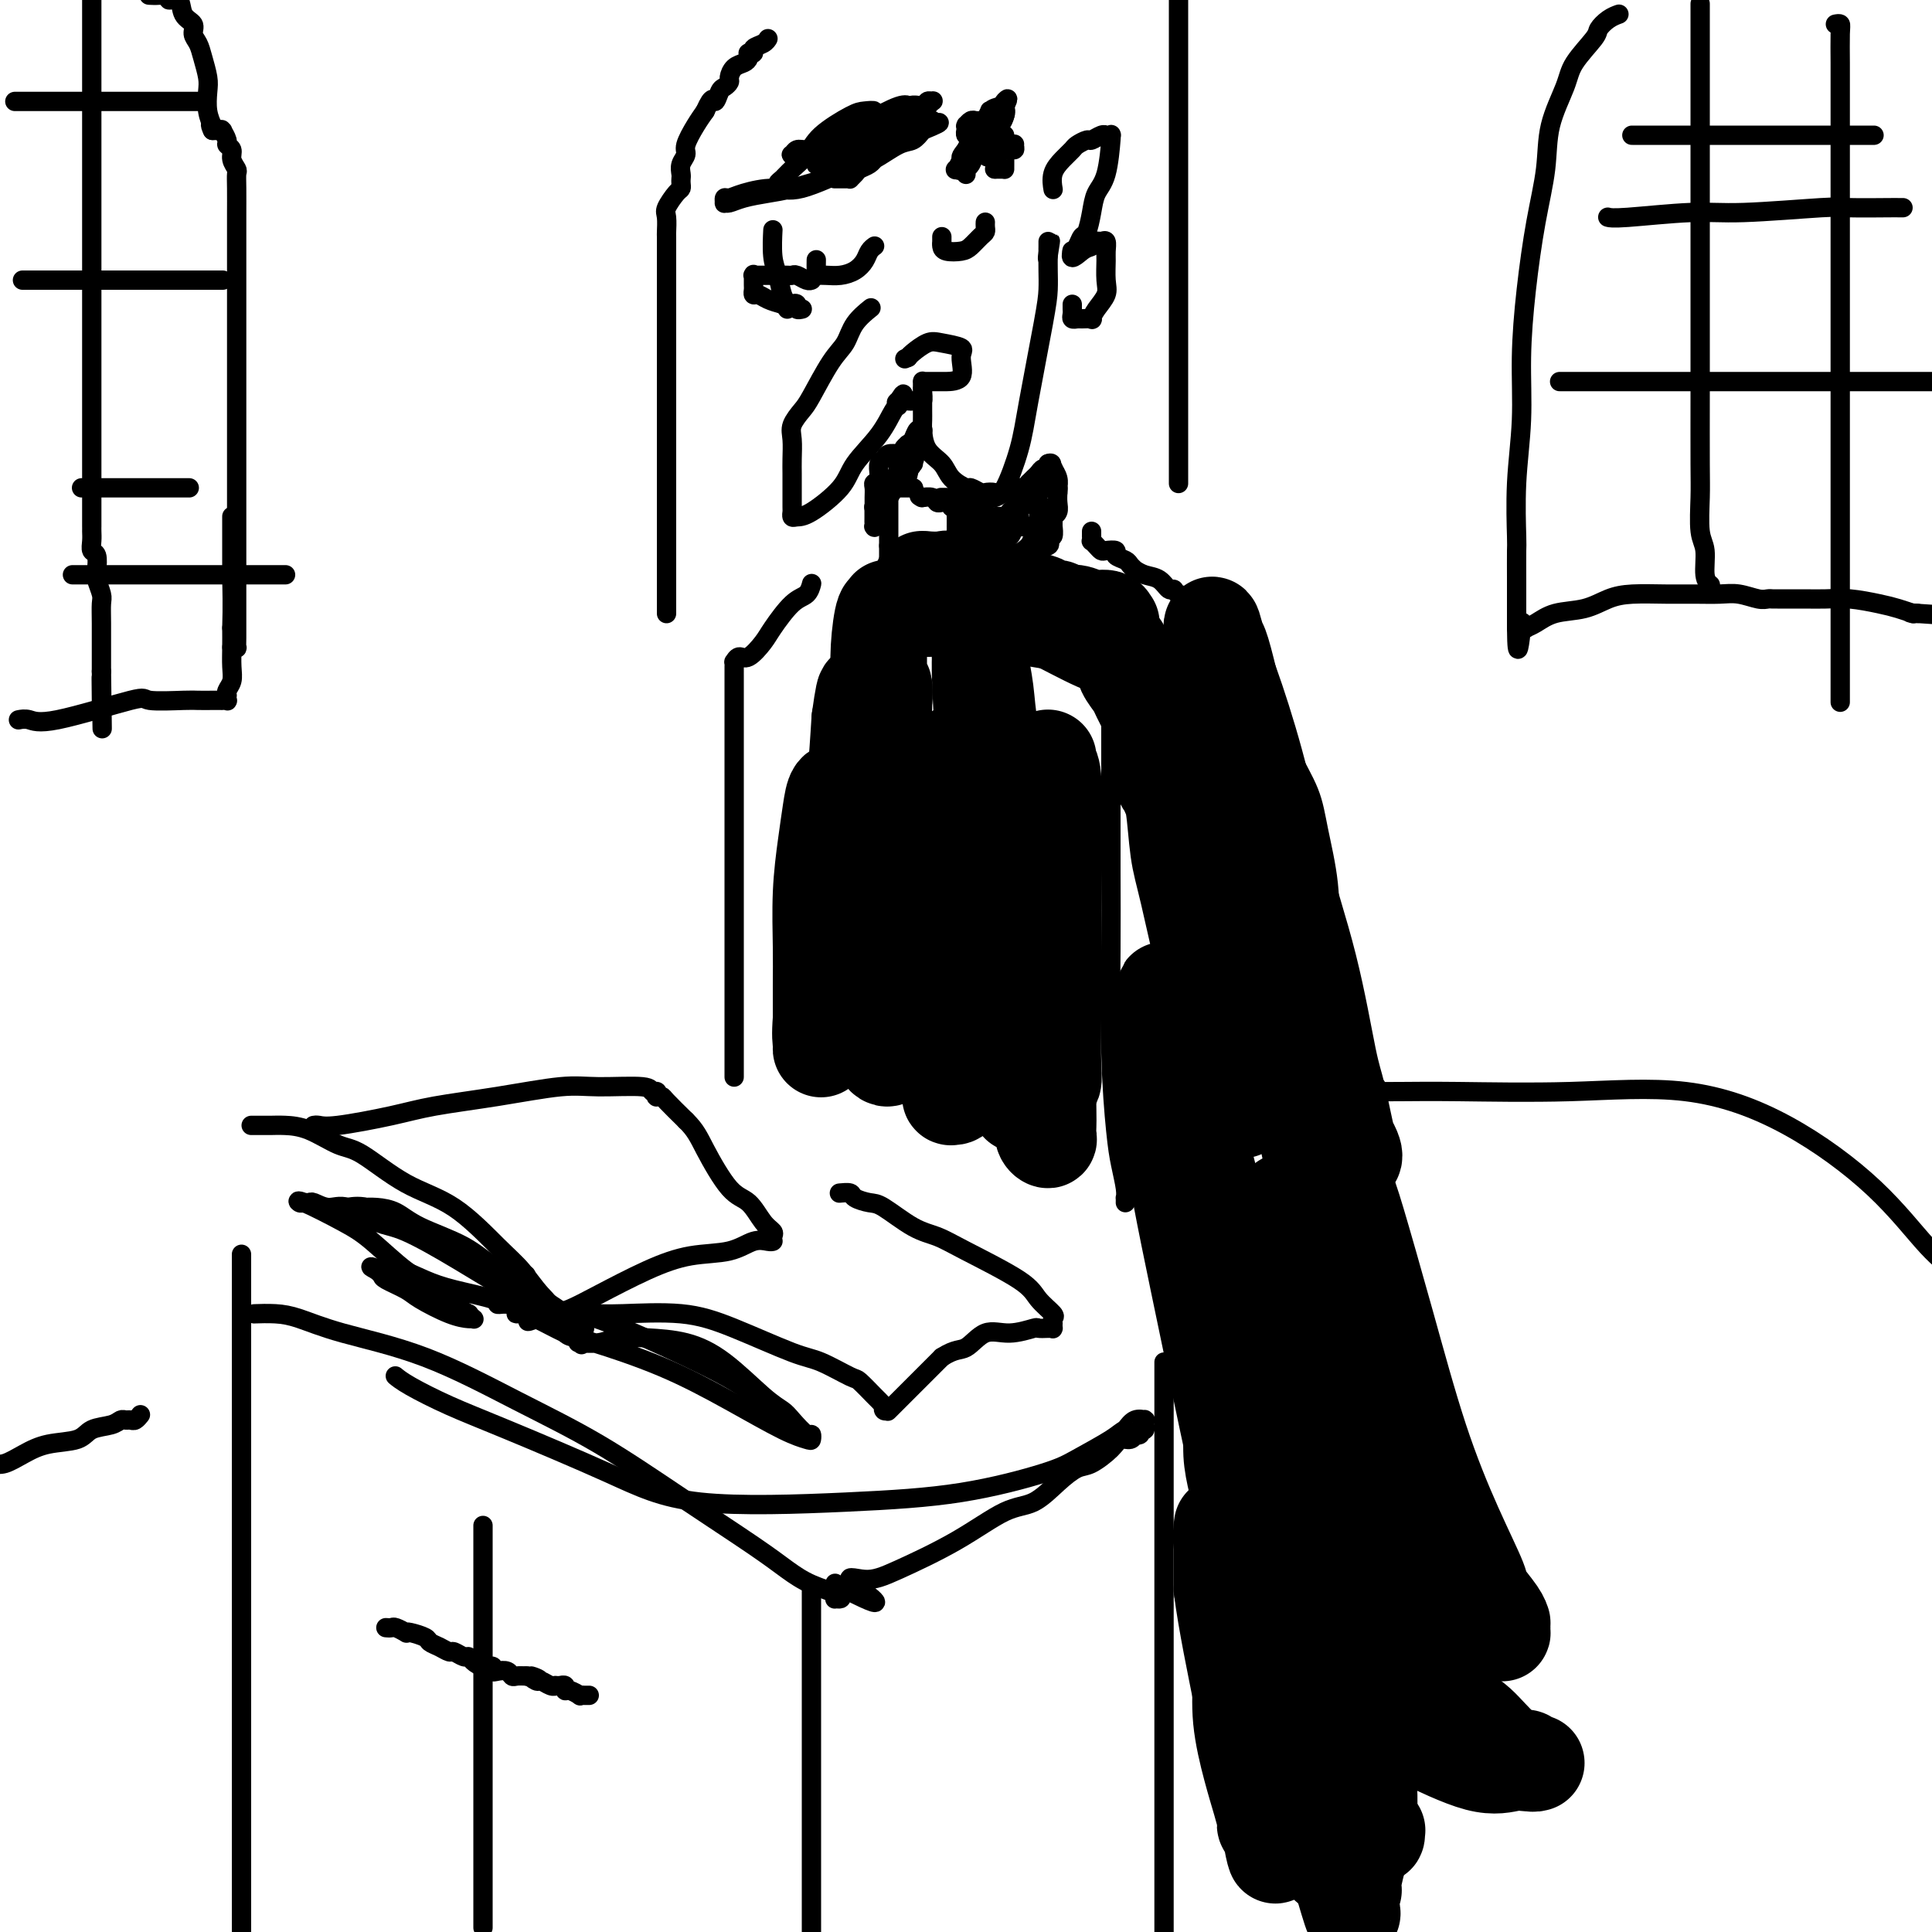 <svg viewBox='0 0 400 400' version='1.1' xmlns='http://www.w3.org/2000/svg' xmlns:xlink='http://www.w3.org/1999/xlink'><g fill='none' stroke='rgb(0,0,0)' stroke-width='4' stroke-linecap='round' stroke-linejoin='round'><path d='M180,64c0.296,-0.237 0.591,-0.474 0,0c-0.591,0.474 -2.069,1.659 -3,3c-0.931,1.341 -1.315,2.838 -2,4c-0.685,1.162 -1.672,1.990 -3,4c-1.328,2.010 -2.997,5.203 -4,7c-1.003,1.797 -1.341,2.200 -2,3c-0.659,0.800 -1.641,1.998 -2,3c-0.359,1.002 -0.096,1.810 0,3c0.096,1.190 0.026,2.763 0,4c-0.026,1.237 -0.008,2.139 0,3c0.008,0.861 0.004,1.681 0,3c-0.004,1.319 -0.009,3.138 0,4c0.009,0.862 0.034,0.766 0,1c-0.034,0.234 -0.125,0.799 0,1c0.125,0.201 0.466,0.040 1,0c0.534,-0.040 1.260,0.042 3,-1c1.740,-1.042 4.494,-3.206 6,-5c1.506,-1.794 1.762,-3.216 3,-5c1.238,-1.784 3.456,-3.928 5,-6c1.544,-2.072 2.414,-4.071 3,-5c0.586,-0.929 0.889,-0.789 1,-1c0.111,-0.211 0.032,-0.775 0,-1c-0.032,-0.225 -0.016,-0.113 0,0'/><path d='M186,83c1.885,-2.785 0.599,-0.747 0,0c-0.599,0.747 -0.511,0.202 0,0c0.511,-0.202 1.443,-0.061 2,0c0.557,0.061 0.738,0.042 1,0c0.262,-0.042 0.606,-0.106 1,0c0.394,0.106 0.838,0.382 1,0c0.162,-0.382 0.043,-1.423 0,-2c-0.043,-0.577 -0.011,-0.691 0,-1c0.011,-0.309 -0.000,-0.815 0,-1c0.000,-0.185 0.011,-0.050 0,0c-0.011,0.050 -0.044,0.013 0,0c0.044,-0.013 0.165,-0.003 1,0c0.835,0.003 2.385,-0.002 3,0c0.615,0.002 0.296,0.011 1,0c0.704,-0.011 2.433,-0.043 3,-1c0.567,-0.957 -0.026,-2.838 0,-4c0.026,-1.162 0.672,-1.604 0,-2c-0.672,-0.396 -2.664,-0.747 -4,-1c-1.336,-0.253 -2.018,-0.408 -3,0c-0.982,0.408 -2.264,1.379 -3,2c-0.736,0.621 -0.924,0.892 -1,1c-0.076,0.108 -0.038,0.054 0,0'/><path d='M188,74c-1.167,0.500 -0.583,0.250 0,0'/><path d='M169,54c0.003,-0.196 0.006,-0.392 0,0c-0.006,0.392 -0.021,1.374 0,2c0.021,0.626 0.078,0.898 0,1c-0.078,0.102 -0.291,0.036 0,0c0.291,-0.036 1.086,-0.040 2,0c0.914,0.040 1.947,0.126 3,0c1.053,-0.126 2.124,-0.465 3,-1c0.876,-0.535 1.555,-1.268 2,-2c0.445,-0.732 0.655,-1.464 1,-2c0.345,-0.536 0.824,-0.875 1,-1c0.176,-0.125 0.050,-0.036 0,0c-0.050,0.036 -0.025,0.018 0,0'/><path d='M195,49c-0.002,0.445 -0.005,0.890 0,1c0.005,0.110 0.017,-0.116 0,0c-0.017,0.116 -0.065,0.574 0,1c0.065,0.426 0.242,0.819 1,1c0.758,0.181 2.098,0.151 3,0c0.902,-0.151 1.366,-0.422 2,-1c0.634,-0.578 1.438,-1.461 2,-2c0.562,-0.539 0.883,-0.732 1,-1c0.117,-0.268 0.032,-0.611 0,-1c-0.032,-0.389 -0.009,-0.826 0,-1c0.009,-0.174 0.005,-0.087 0,0'/><path d='M173,37c-0.194,-0.002 -0.389,-0.003 0,0c0.389,0.003 1.360,0.012 2,0c0.640,-0.012 0.948,-0.044 1,0c0.052,0.044 -0.154,0.165 0,0c0.154,-0.165 0.667,-0.617 1,-1c0.333,-0.383 0.484,-0.697 1,-1c0.516,-0.303 1.395,-0.593 2,-1c0.605,-0.407 0.934,-0.930 1,-1c0.066,-0.070 -0.131,0.314 0,0c0.131,-0.314 0.588,-1.325 0,-1c-0.588,0.325 -2.223,1.985 -4,3c-1.777,1.015 -3.698,1.386 -6,2c-2.302,0.614 -4.985,1.471 -7,2c-2.015,0.529 -3.363,0.731 -5,1c-1.637,0.269 -3.564,0.604 -5,1c-1.436,0.396 -2.383,0.853 -3,1c-0.617,0.147 -0.905,-0.016 -1,0c-0.095,0.016 0.004,0.210 0,0c-0.004,-0.210 -0.110,-0.823 0,-1c0.110,-0.177 0.438,0.082 1,0c0.562,-0.082 1.359,-0.506 3,-1c1.641,-0.494 4.127,-1.057 6,-1c1.873,0.057 3.135,0.735 6,0c2.865,-0.735 7.334,-2.882 10,-4c2.666,-1.118 3.529,-1.207 5,-2c1.471,-0.793 3.550,-2.290 5,-3c1.450,-0.710 2.271,-0.631 3,-1c0.729,-0.369 1.364,-1.184 2,-2'/><path d='M191,27c6.353,-2.563 2.234,-1.472 1,-1c-1.234,0.472 0.415,0.324 1,0c0.585,-0.324 0.104,-0.824 0,-1c-0.104,-0.176 0.168,-0.026 0,0c-0.168,0.026 -0.775,-0.071 -1,0c-0.225,0.071 -0.066,0.310 -1,1c-0.934,0.690 -2.961,1.831 -5,3c-2.039,1.169 -4.091,2.365 -6,3c-1.909,0.635 -3.674,0.707 -5,1c-1.326,0.293 -2.212,0.807 -3,1c-0.788,0.193 -1.479,0.066 -2,0c-0.521,-0.066 -0.874,-0.069 -1,0c-0.126,0.069 -0.027,0.211 0,0c0.027,-0.211 -0.018,-0.773 0,-1c0.018,-0.227 0.097,-0.117 0,0c-0.097,0.117 -0.372,0.240 0,0c0.372,-0.240 1.389,-0.845 2,-1c0.611,-0.155 0.814,0.140 2,0c1.186,-0.140 3.355,-0.714 5,-1c1.645,-0.286 2.765,-0.282 4,-1c1.235,-0.718 2.583,-2.158 4,-3c1.417,-0.842 2.902,-1.087 4,-2c1.098,-0.913 1.808,-2.495 2,-3c0.192,-0.505 -0.132,0.065 0,0c0.132,-0.065 0.722,-0.767 1,-1c0.278,-0.233 0.243,0.001 0,0c-0.243,-0.001 -0.694,-0.237 -1,0c-0.306,0.237 -0.467,0.949 -1,1c-0.533,0.051 -1.438,-0.557 -3,0c-1.562,0.557 -3.781,2.278 -6,4'/><path d='M182,26c-2.373,0.968 -3.305,1.388 -5,2c-1.695,0.612 -4.154,1.417 -6,2c-1.846,0.583 -3.079,0.943 -4,1c-0.921,0.057 -1.531,-0.188 -2,0c-0.469,0.188 -0.799,0.809 -1,1c-0.201,0.191 -0.273,-0.049 0,0c0.273,0.049 0.892,0.388 2,0c1.108,-0.388 2.706,-1.504 4,-2c1.294,-0.496 2.284,-0.371 4,-1c1.716,-0.629 4.157,-2.011 6,-3c1.843,-0.989 3.087,-1.585 4,-2c0.913,-0.415 1.497,-0.650 2,-1c0.503,-0.350 0.927,-0.816 1,-1c0.073,-0.184 -0.206,-0.086 0,0c0.206,0.086 0.896,0.159 1,0c0.104,-0.159 -0.379,-0.550 -2,0c-1.621,0.550 -4.382,2.042 -6,3c-1.618,0.958 -2.094,1.381 -3,2c-0.906,0.619 -2.241,1.433 -3,2c-0.759,0.567 -0.941,0.888 -1,1c-0.059,0.112 0.003,0.016 0,0c-0.003,-0.016 -0.073,0.047 0,0c0.073,-0.047 0.289,-0.205 1,-1c0.711,-0.795 1.917,-2.227 3,-3c1.083,-0.773 2.041,-0.886 3,-1'/><path d='M180,25c0.842,-0.785 -0.054,-0.749 0,-1c0.054,-0.251 1.057,-0.791 1,-1c-0.057,-0.209 -1.174,-0.089 -2,0c-0.826,0.089 -1.363,0.146 -3,1c-1.637,0.854 -4.376,2.505 -6,4c-1.624,1.495 -2.134,2.835 -3,4c-0.866,1.165 -2.088,2.154 -3,3c-0.912,0.846 -1.512,1.547 -2,2c-0.488,0.453 -0.863,0.658 -1,1c-0.137,0.342 -0.037,0.823 0,1c0.037,0.177 0.011,0.051 0,0c-0.011,-0.051 -0.005,-0.025 0,0'/><path d='M160,48c0.002,-0.034 0.004,-0.068 0,0c-0.004,0.068 -0.012,0.238 0,0c0.012,-0.238 0.046,-0.884 0,0c-0.046,0.884 -0.170,3.298 0,5c0.170,1.702 0.634,2.691 1,4c0.366,1.309 0.634,2.939 1,4c0.366,1.061 0.830,1.552 1,2c0.170,0.448 0.046,0.851 0,1c-0.046,0.149 -0.013,0.042 0,0c0.013,-0.042 0.007,-0.021 0,0'/><path d='M191,83c-0.000,0.047 -0.000,0.094 0,0c0.000,-0.094 0.001,-0.328 0,0c-0.001,0.328 -0.004,1.217 0,2c0.004,0.783 0.016,1.459 0,2c-0.016,0.541 -0.060,0.948 0,2c0.060,1.052 0.224,2.750 1,4c0.776,1.250 2.162,2.051 3,3c0.838,0.949 1.127,2.044 2,3c0.873,0.956 2.331,1.772 3,2c0.669,0.228 0.548,-0.132 1,0c0.452,0.132 1.476,0.758 2,1c0.524,0.242 0.548,0.102 1,0c0.452,-0.102 1.333,-0.165 2,0c0.667,0.165 1.121,0.558 2,-1c0.879,-1.558 2.183,-5.067 3,-8c0.817,-2.933 1.147,-5.289 2,-10c0.853,-4.711 2.229,-11.778 3,-16c0.771,-4.222 0.938,-5.598 1,-7c0.062,-1.402 0.018,-2.829 0,-4c-0.018,-1.171 -0.009,-2.085 0,-3'/><path d='M217,53c0.928,-6.124 0.249,-1.434 0,0c-0.249,1.434 -0.067,-0.386 0,-1c0.067,-0.614 0.018,-0.021 0,0c-0.018,0.021 -0.005,-0.530 0,-1c0.005,-0.470 0.001,-0.858 0,-1c-0.001,-0.142 -0.000,-0.038 0,0c0.000,0.038 0.000,0.011 0,0c-0.000,-0.011 -0.000,-0.005 0,0'/><path d='M218,39c0.003,0.019 0.007,0.038 0,0c-0.007,-0.038 -0.023,-0.132 0,0c0.023,0.132 0.085,0.492 0,0c-0.085,-0.492 -0.317,-1.835 0,-3c0.317,-1.165 1.183,-2.154 2,-3c0.817,-0.846 1.584,-1.551 2,-2c0.416,-0.449 0.479,-0.642 1,-1c0.521,-0.358 1.499,-0.881 2,-1c0.501,-0.119 0.526,0.164 1,0c0.474,-0.164 1.399,-0.776 2,-1c0.601,-0.224 0.879,-0.060 1,0c0.121,0.060 0.085,0.017 0,0c-0.085,-0.017 -0.218,-0.007 0,0c0.218,0.007 0.789,0.011 1,0c0.211,-0.011 0.064,-0.037 0,0c-0.064,0.037 -0.045,0.137 0,0c0.045,-0.137 0.114,-0.509 0,1c-0.114,1.509 -0.412,4.900 -1,7c-0.588,2.100 -1.467,2.909 -2,4c-0.533,1.091 -0.721,2.464 -1,4c-0.279,1.536 -0.649,3.233 -1,4c-0.351,0.767 -0.682,0.602 -1,1c-0.318,0.398 -0.621,1.358 -1,2c-0.379,0.642 -0.834,0.966 -1,1c-0.166,0.034 -0.045,-0.222 0,0c0.045,0.222 0.013,0.920 0,1c-0.013,0.080 -0.006,-0.460 0,-1'/><path d='M222,52c-0.738,2.519 0.916,0.817 2,0c1.084,-0.817 1.597,-0.748 2,-1c0.403,-0.252 0.697,-0.824 1,-1c0.303,-0.176 0.617,0.042 1,0c0.383,-0.042 0.836,-0.346 1,0c0.164,0.346 0.037,1.342 0,2c-0.037,0.658 0.014,0.979 0,2c-0.014,1.021 -0.093,2.743 0,4c0.093,1.257 0.358,2.050 0,3c-0.358,0.950 -1.338,2.058 -2,3c-0.662,0.942 -1.004,1.717 -1,2c0.004,0.283 0.355,0.073 0,0c-0.355,-0.073 -1.416,-0.009 -2,0c-0.584,0.009 -0.692,-0.036 -1,0c-0.308,0.036 -0.814,0.154 -1,0c-0.186,-0.154 -0.050,-0.581 0,-1c0.050,-0.419 0.013,-0.831 0,-1c-0.013,-0.169 -0.004,-0.097 0,0c0.004,0.097 0.001,0.218 0,0c-0.001,-0.218 -0.000,-0.777 0,-1c0.000,-0.223 0.000,-0.112 0,0'/><path d='M168,58c0.004,-0.002 0.009,-0.004 0,0c-0.009,0.004 -0.030,0.015 0,0c0.030,-0.015 0.111,-0.057 0,0c-0.111,0.057 -0.414,0.211 -1,0c-0.586,-0.211 -1.453,-0.789 -2,-1c-0.547,-0.211 -0.773,-0.057 -1,0c-0.227,0.057 -0.456,0.015 -1,0c-0.544,-0.015 -1.404,-0.004 -2,0c-0.596,0.004 -0.929,0.001 -1,0c-0.071,-0.001 0.121,-0.000 0,0c-0.121,0.000 -0.553,0.000 -1,0c-0.447,-0.000 -0.908,-0.000 -1,0c-0.092,0.000 0.186,0.000 0,0c-0.186,-0.000 -0.834,-0.000 -1,0c-0.166,0.000 0.152,0.001 0,0c-0.152,-0.001 -0.773,-0.002 -1,0c-0.227,0.002 -0.061,0.007 0,0c0.061,-0.007 0.017,-0.027 0,0c-0.017,0.027 -0.005,0.102 0,0c0.005,-0.102 0.004,-0.382 0,0c-0.004,0.382 -0.010,1.426 0,2c0.010,0.574 0.036,0.679 0,1c-0.036,0.321 -0.133,0.859 0,1c0.133,0.141 0.497,-0.116 1,0c0.503,0.116 1.144,0.605 2,1c0.856,0.395 1.928,0.698 3,1'/><path d='M162,63c1.316,0.635 1.607,0.223 2,0c0.393,-0.223 0.890,-0.256 1,0c0.110,0.256 -0.166,0.801 0,1c0.166,0.199 0.776,0.054 1,0c0.224,-0.054 0.064,-0.015 0,0c-0.064,0.015 -0.032,0.008 0,0'/><path d='M189,101c0.000,0.000 0.100,0.100 0.1,0.1'/><path d='M189.1,101.1c0.057,-0.007 0.149,-0.075 -0.1,-0.1c-0.249,-0.025 -0.837,-0.007 -1,0c-0.163,0.007 0.101,0.002 0,0c-0.101,-0.002 -0.567,-0.000 -1,0c-0.433,0.000 -0.833,0.000 -1,0c-0.167,-0.000 -0.101,-0.000 0,0c0.101,0.000 0.237,0.000 0,0c-0.237,-0.000 -0.848,-0.002 -1,0c-0.152,0.002 0.155,0.006 0,0c-0.155,-0.006 -0.774,-0.023 -1,0c-0.226,0.023 -0.061,0.085 0,0c0.061,-0.085 0.016,-0.317 0,0c-0.016,0.317 -0.004,1.184 0,2c0.004,0.816 0.001,1.579 0,2c-0.001,0.421 -0.000,0.498 0,1c0.000,0.502 0.000,1.430 0,2c-0.000,0.570 -0.000,0.782 0,1c0.000,0.218 0.000,0.443 0,1c-0.000,0.557 -0.000,1.445 0,2c0.000,0.555 0.000,0.778 0,1'/><path d='M184,113c-0.000,1.791 -0.000,1.267 0,1c0.000,-0.267 0.000,-0.278 0,0c-0.000,0.278 -0.001,0.845 0,1c0.001,0.155 0.004,-0.102 0,0c-0.004,0.102 -0.016,0.563 0,1c0.016,0.437 0.061,0.849 0,1c-0.061,0.151 -0.229,0.040 0,0c0.229,-0.040 0.856,-0.011 1,0c0.144,0.011 -0.194,0.002 0,0c0.194,-0.002 0.919,0.003 1,0c0.081,-0.003 -0.483,-0.015 0,0c0.483,0.015 2.013,0.056 3,0c0.987,-0.056 1.431,-0.211 2,0c0.569,0.211 1.262,0.788 2,1c0.738,0.212 1.522,0.060 2,0c0.478,-0.060 0.650,-0.030 1,0c0.350,0.030 0.878,0.058 1,0c0.122,-0.058 -0.163,-0.201 0,0c0.163,0.201 0.775,0.746 1,1c0.225,0.254 0.064,0.215 0,0c-0.064,-0.215 -0.032,-0.608 0,-1'/><path d='M198,118c2.166,0.249 0.580,-0.127 0,0c-0.580,0.127 -0.156,0.758 0,0c0.156,-0.758 0.042,-2.903 0,-4c-0.042,-1.097 -0.011,-1.144 0,-2c0.011,-0.856 0.004,-2.521 0,-3c-0.004,-0.479 -0.005,0.226 0,0c0.005,-0.226 0.015,-1.385 0,-2c-0.015,-0.615 -0.057,-0.687 0,-1c0.057,-0.313 0.211,-0.869 0,-1c-0.211,-0.131 -0.789,0.161 -1,0c-0.211,-0.161 -0.055,-0.775 0,-1c0.055,-0.225 0.011,-0.060 0,0c-0.011,0.060 0.012,0.016 0,0c-0.012,-0.016 -0.059,-0.005 0,0c0.059,0.005 0.223,0.002 0,0c-0.223,-0.002 -0.832,-0.004 -1,0c-0.168,0.004 0.105,0.015 0,0c-0.105,-0.015 -0.588,-0.057 -1,0c-0.412,0.057 -0.751,0.211 -1,0c-0.249,-0.211 -0.406,-0.789 -1,-1c-0.594,-0.211 -1.623,-0.057 -2,0c-0.377,0.057 -0.101,0.015 0,0c0.101,-0.015 0.029,-0.004 0,0c-0.029,0.004 -0.014,0.002 0,0'/><path d='M191,103c-1.167,-0.500 -0.583,-0.250 0,0'/><path d='M195,103c0.054,0.000 0.108,0.000 0,0c-0.108,-0.000 -0.380,-0.000 0,0c0.380,0.000 1.410,0.000 2,0c0.590,-0.000 0.739,-0.000 1,0c0.261,0.000 0.633,0.000 1,0c0.367,-0.000 0.728,-0.000 1,0c0.272,0.000 0.453,0.001 1,0c0.547,-0.001 1.460,-0.004 2,0c0.540,0.004 0.708,0.015 1,0c0.292,-0.015 0.708,-0.055 1,0c0.292,0.055 0.459,0.207 1,0c0.541,-0.207 1.454,-0.772 2,-1c0.546,-0.228 0.725,-0.118 1,0c0.275,0.118 0.647,0.243 1,0c0.353,-0.243 0.686,-0.853 1,-1c0.314,-0.147 0.609,0.168 1,0c0.391,-0.168 0.878,-0.820 1,-1c0.122,-0.180 -0.121,0.110 0,0c0.121,-0.110 0.607,-0.622 1,-1c0.393,-0.378 0.694,-0.623 1,-1c0.306,-0.377 0.618,-0.884 1,-1c0.382,-0.116 0.834,0.161 1,0c0.166,-0.161 0.048,-0.760 0,-1c-0.048,-0.240 -0.024,-0.120 0,0'/><path d='M217,96c1.423,-0.572 0.481,0.999 0,2c-0.481,1.001 -0.501,1.434 -1,2c-0.499,0.566 -1.478,1.266 -2,2c-0.522,0.734 -0.589,1.502 -1,2c-0.411,0.498 -1.167,0.726 -2,1c-0.833,0.274 -1.743,0.595 -2,1c-0.257,0.405 0.139,0.893 0,1c-0.139,0.107 -0.811,-0.168 -1,0c-0.189,0.168 0.107,0.777 0,1c-0.107,0.223 -0.617,0.059 -1,0c-0.383,-0.059 -0.639,-0.012 -1,0c-0.361,0.012 -0.828,-0.011 -1,0c-0.172,0.011 -0.050,0.055 0,0c0.050,-0.055 0.027,-0.210 0,0c-0.027,0.210 -0.059,0.785 0,1c0.059,0.215 0.209,0.069 0,0c-0.209,-0.069 -0.778,-0.061 -1,0c-0.222,0.061 -0.097,0.174 0,0c0.097,-0.174 0.166,-0.636 0,-1c-0.166,-0.364 -0.566,-0.632 -1,-1c-0.434,-0.368 -0.901,-0.838 -1,-1c-0.099,-0.162 0.170,-0.016 0,0c-0.170,0.016 -0.777,-0.099 -1,0c-0.223,0.099 -0.060,0.411 0,1c0.060,0.589 0.017,1.454 0,2c-0.017,0.546 -0.009,0.773 0,1'/><path d='M201,110c-1.225,0.855 -0.286,1.491 0,2c0.286,0.509 -0.081,0.890 0,1c0.081,0.110 0.610,-0.050 1,0c0.390,0.050 0.640,0.312 1,0c0.360,-0.312 0.829,-1.198 1,-2c0.171,-0.802 0.043,-1.521 0,-2c-0.043,-0.479 -0.000,-0.719 0,-1c0.000,-0.281 -0.042,-0.604 0,-1c0.042,-0.396 0.169,-0.864 0,-1c-0.169,-0.136 -0.633,0.061 -1,0c-0.367,-0.061 -0.636,-0.382 -1,0c-0.364,0.382 -0.823,1.465 -1,2c-0.177,0.535 -0.073,0.521 0,1c0.073,0.479 0.114,1.450 0,2c-0.114,0.550 -0.381,0.677 0,1c0.381,0.323 1.412,0.840 2,1c0.588,0.160 0.732,-0.037 1,0c0.268,0.037 0.660,0.307 1,0c0.340,-0.307 0.628,-1.192 1,-2c0.372,-0.808 0.828,-1.538 1,-2c0.172,-0.462 0.060,-0.657 0,-1c-0.060,-0.343 -0.069,-0.835 0,-1c0.069,-0.165 0.215,-0.002 0,0c-0.215,0.002 -0.790,-0.158 -1,0c-0.210,0.158 -0.053,0.635 0,1c0.053,0.365 0.003,0.620 0,1c-0.003,0.380 0.041,0.886 0,1c-0.041,0.114 -0.166,-0.165 0,0c0.166,0.165 0.621,0.775 1,1c0.379,0.225 0.680,0.064 1,0c0.320,-0.064 0.660,-0.032 1,0'/><path d='M209,111c0.475,0.055 0.663,-1.306 1,-2c0.337,-0.694 0.822,-0.719 1,-1c0.178,-0.281 0.047,-0.818 0,-1c-0.047,-0.182 -0.010,-0.010 0,0c0.010,0.010 -0.007,-0.141 0,0c0.007,0.141 0.040,0.573 0,1c-0.040,0.427 -0.151,0.847 0,1c0.151,0.153 0.566,0.039 1,0c0.434,-0.039 0.887,-0.003 1,0c0.113,0.003 -0.113,-0.026 0,0c0.113,0.026 0.566,0.109 1,0c0.434,-0.109 0.848,-0.408 1,-1c0.152,-0.592 0.044,-1.476 0,-2c-0.044,-0.524 -0.022,-0.688 0,-1c0.022,-0.312 0.043,-0.773 0,-1c-0.043,-0.227 -0.151,-0.219 0,0c0.151,0.219 0.561,0.648 1,1c0.439,0.352 0.906,0.628 1,1c0.094,0.372 -0.185,0.840 0,1c0.185,0.160 0.834,0.012 1,0c0.166,-0.012 -0.152,0.112 0,0c0.152,-0.112 0.773,-0.461 1,-1c0.227,-0.539 0.061,-1.269 0,-2c-0.061,-0.731 -0.016,-1.464 0,-2c0.016,-0.536 0.004,-0.875 0,-1c-0.004,-0.125 -0.001,-0.036 0,0c0.001,0.036 0.001,0.018 0,0'/><path d='M219,101c0.155,-0.699 0.043,0.553 0,1c-0.043,0.447 -0.015,0.088 0,0c0.015,-0.088 0.018,0.096 0,0c-0.018,-0.096 -0.056,-0.470 0,-1c0.056,-0.530 0.207,-1.216 0,-2c-0.207,-0.784 -0.774,-1.668 -1,-2c-0.226,-0.332 -0.113,-0.113 0,0c0.113,0.113 0.226,0.120 0,0c-0.226,-0.120 -0.793,-0.368 -1,0c-0.207,0.368 -0.056,1.353 0,2c0.056,0.647 0.015,0.958 0,1c-0.015,0.042 -0.004,-0.185 0,0c0.004,0.185 0.001,0.782 0,1c-0.001,0.218 -0.000,0.059 0,0c0.000,-0.059 0.000,-0.017 0,0c-0.000,0.017 -0.000,0.008 0,0'/><path d='M189,96c-0.031,0.002 -0.062,0.005 0,0c0.062,-0.005 0.216,-0.016 0,0c-0.216,0.016 -0.801,0.060 -1,0c-0.199,-0.060 -0.011,-0.225 0,0c0.011,0.225 -0.155,0.838 0,1c0.155,0.162 0.630,-0.128 1,-1c0.370,-0.872 0.635,-2.325 1,-3c0.365,-0.675 0.831,-0.573 1,-1c0.169,-0.427 0.042,-1.384 0,-2c-0.042,-0.616 -0.000,-0.890 0,-1c0.000,-0.110 -0.041,-0.055 0,0c0.041,0.055 0.165,0.108 0,0c-0.165,-0.108 -0.619,-0.379 -1,0c-0.381,0.379 -0.690,1.408 -1,2c-0.310,0.592 -0.620,0.747 -1,1c-0.380,0.253 -0.831,0.604 -1,1c-0.169,0.396 -0.056,0.838 0,1c0.056,0.162 0.054,0.043 0,0c-0.054,-0.043 -0.159,-0.012 0,0c0.159,0.012 0.581,0.003 1,0c0.419,-0.003 0.834,-0.001 1,0c0.166,0.001 0.083,0.000 0,0'/><path d='M189,94c-0.263,0.619 0.080,0.165 0,0c-0.080,-0.165 -0.585,-0.041 -1,0c-0.415,0.041 -0.742,-0.001 -1,0c-0.258,0.001 -0.447,0.045 -1,0c-0.553,-0.045 -1.469,-0.180 -2,0c-0.531,0.180 -0.678,0.674 -1,1c-0.322,0.326 -0.818,0.483 -1,1c-0.182,0.517 -0.049,1.392 0,2c0.049,0.608 0.013,0.947 0,1c-0.013,0.053 -0.002,-0.182 0,0c0.002,0.182 -0.003,0.780 0,1c0.003,0.220 0.015,0.061 0,0c-0.015,-0.061 -0.057,-0.024 0,0c0.057,0.024 0.211,0.037 0,0c-0.211,-0.037 -0.789,-0.123 -1,0c-0.211,0.123 -0.057,0.453 0,1c0.057,0.547 0.015,1.309 0,2c-0.015,0.691 -0.004,1.310 0,2c0.004,0.690 0.001,1.450 0,2c-0.001,0.550 -0.000,0.891 0,1c0.000,0.109 0.000,-0.013 0,0c-0.000,0.013 -0.000,0.161 0,0c0.000,-0.161 0.000,-0.631 0,-1c-0.000,-0.369 -0.000,-0.638 0,-1c0.000,-0.362 0.000,-0.818 0,-1c-0.000,-0.182 -0.000,-0.091 0,0'/><path d='M181,105c0.000,-0.517 0.000,-0.310 0,0c-0.000,0.310 -0.001,0.725 0,1c0.001,0.275 0.004,0.412 0,1c-0.004,0.588 -0.016,1.627 0,2c0.016,0.373 0.061,0.079 0,0c-0.061,-0.079 -0.226,0.056 0,0c0.226,-0.056 0.845,-0.302 1,-1c0.155,-0.698 -0.155,-1.847 0,-3c0.155,-1.153 0.774,-2.310 1,-3c0.226,-0.690 0.061,-0.914 0,-1c-0.061,-0.086 -0.016,-0.035 0,0c0.016,0.035 0.004,0.056 0,0c-0.004,-0.056 -0.001,-0.187 0,0c0.001,0.187 -0.000,0.692 0,1c0.000,0.308 0.002,0.418 0,1c-0.002,0.582 -0.006,1.637 0,2c0.006,0.363 0.024,0.035 0,0c-0.024,-0.035 -0.090,0.222 0,0c0.090,-0.222 0.336,-0.925 1,-2c0.664,-1.075 1.747,-2.522 2,-4c0.253,-1.478 -0.325,-2.985 0,-4c0.325,-1.015 1.551,-1.537 2,-2c0.449,-0.463 0.120,-0.868 0,-1c-0.120,-0.132 -0.032,0.010 0,0c0.032,-0.010 0.009,-0.171 0,0c-0.009,0.171 -0.002,0.676 0,1c0.002,0.324 0.001,0.468 0,1c-0.001,0.532 -0.000,1.451 0,2c0.000,0.549 0.000,0.728 0,1c-0.000,0.272 -0.000,0.636 0,1'/><path d='M188,98c-0.013,0.774 -0.044,0.209 0,0c0.044,-0.209 0.163,-0.063 0,0c-0.163,0.063 -0.608,0.043 -1,0c-0.392,-0.043 -0.732,-0.110 -1,0c-0.268,0.110 -0.463,0.397 -1,1c-0.537,0.603 -1.416,1.520 -2,2c-0.584,0.480 -0.875,0.521 -1,1c-0.125,0.479 -0.086,1.396 0,2c0.086,0.604 0.219,0.894 0,1c-0.219,0.106 -0.790,0.029 -1,0c-0.210,-0.029 -0.060,-0.008 0,0c0.060,0.008 0.030,0.004 0,0'/><path d='M195,120c-0.007,-0.000 -0.014,-0.000 0,0c0.014,0.000 0.048,0.001 0,0c-0.048,-0.001 -0.178,-0.003 0,0c0.178,0.003 0.662,0.011 1,0c0.338,-0.011 0.528,-0.041 1,0c0.472,0.041 1.227,0.155 2,0c0.773,-0.155 1.565,-0.577 2,-1c0.435,-0.423 0.512,-0.846 1,-1c0.488,-0.154 1.387,-0.040 2,0c0.613,0.040 0.938,0.007 1,0c0.062,-0.007 -0.141,0.012 0,0c0.141,-0.012 0.625,-0.056 1,0c0.375,0.056 0.639,0.212 1,0c0.361,-0.212 0.818,-0.793 1,-1c0.182,-0.207 0.090,-0.041 0,0c-0.090,0.041 -0.179,-0.045 0,0c0.179,0.045 0.625,0.219 1,0c0.375,-0.219 0.678,-0.832 1,-1c0.322,-0.168 0.664,0.109 1,0c0.336,-0.109 0.668,-0.602 1,-1c0.332,-0.398 0.666,-0.699 1,-1'/><path d='M213,114c2.801,-0.884 0.802,-0.093 0,0c-0.802,0.093 -0.408,-0.510 0,-1c0.408,-0.490 0.828,-0.867 1,-1c0.172,-0.133 0.095,-0.023 0,0c-0.095,0.023 -0.209,-0.041 0,0c0.209,0.041 0.740,0.186 1,0c0.260,-0.186 0.248,-0.702 0,-1c-0.248,-0.298 -0.731,-0.377 -1,0c-0.269,0.377 -0.325,1.211 -1,2c-0.675,0.789 -1.971,1.532 -3,2c-1.029,0.468 -1.793,0.661 -2,1c-0.207,0.339 0.143,0.823 0,1c-0.143,0.177 -0.781,0.048 -1,0c-0.219,-0.048 -0.021,-0.013 0,0c0.021,0.013 -0.137,0.004 0,0c0.137,-0.004 0.568,-0.002 1,0'/><path d='M208,117c-1.019,0.595 -0.066,-0.418 1,-1c1.066,-0.582 2.246,-0.735 3,-1c0.754,-0.265 1.081,-0.643 2,-1c0.919,-0.357 2.428,-0.692 3,-1c0.572,-0.308 0.206,-0.590 0,-1c-0.206,-0.410 -0.251,-0.950 0,-1c0.251,-0.050 0.799,0.390 1,0c0.201,-0.390 0.054,-1.611 0,-2c-0.054,-0.389 -0.014,0.053 0,0c0.014,-0.053 0.004,-0.602 0,-1c-0.004,-0.398 -0.001,-0.646 0,-1c0.001,-0.354 0.000,-0.816 0,-1c-0.000,-0.184 -0.000,-0.092 0,0'/><path d='M200,36c-0.000,-0.030 -0.000,-0.061 0,0c0.000,0.061 0.000,0.212 0,0c-0.000,-0.212 -0.001,-0.788 0,-1c0.001,-0.212 0.004,-0.059 0,0c-0.004,0.059 -0.013,0.024 0,0c0.013,-0.024 0.050,-0.039 0,0c-0.050,0.039 -0.185,0.130 0,0c0.185,-0.130 0.691,-0.483 1,-1c0.309,-0.517 0.423,-1.200 1,-2c0.577,-0.800 1.619,-1.717 2,-2c0.381,-0.283 0.103,0.068 0,0c-0.103,-0.068 -0.031,-0.555 0,-1c0.031,-0.445 0.022,-0.849 0,-1c-0.022,-0.151 -0.058,-0.051 0,0c0.058,0.051 0.211,0.051 0,0c-0.211,-0.051 -0.786,-0.155 -1,0c-0.214,0.155 -0.066,0.569 0,1c0.066,0.431 0.049,0.880 0,1c-0.049,0.120 -0.132,-0.089 0,0c0.132,0.089 0.479,0.478 1,0c0.521,-0.478 1.217,-1.821 2,-3c0.783,-1.179 1.652,-2.194 2,-3c0.348,-0.806 0.174,-1.403 0,-2'/><path d='M208,22c1.240,-2.396 0.340,-1.387 0,-1c-0.340,0.387 -0.119,0.152 0,0c0.119,-0.152 0.137,-0.220 0,0c-0.137,0.220 -0.429,0.728 -1,1c-0.571,0.272 -1.422,0.308 -2,1c-0.578,0.692 -0.885,2.040 -1,3c-0.115,0.960 -0.038,1.534 0,2c0.038,0.466 0.038,0.826 0,1c-0.038,0.174 -0.115,0.162 0,0c0.115,-0.162 0.423,-0.474 1,-1c0.577,-0.526 1.423,-1.265 2,-2c0.577,-0.735 0.884,-1.465 1,-2c0.116,-0.535 0.043,-0.876 0,-1c-0.043,-0.124 -0.054,-0.033 0,0c0.054,0.033 0.172,0.008 0,0c-0.172,-0.008 -0.633,0.000 -1,0c-0.367,-0.000 -0.638,-0.010 -1,0c-0.362,0.010 -0.815,0.039 -1,0c-0.185,-0.039 -0.102,-0.145 0,0c0.102,0.145 0.223,0.541 0,1c-0.223,0.459 -0.792,0.981 -1,2c-0.208,1.019 -0.056,2.536 0,3c0.056,0.464 0.017,-0.124 0,0c-0.017,0.124 -0.010,0.960 0,1c0.010,0.040 0.025,-0.716 0,-1c-0.025,-0.284 -0.089,-0.097 0,0c0.089,0.097 0.332,0.103 0,0c-0.332,-0.103 -1.238,-0.315 -2,0c-0.762,0.315 -1.381,1.158 -2,2'/><path d='M200,31c-1.407,1.720 -0.926,1.522 -1,2c-0.074,0.478 -0.703,1.634 -1,2c-0.297,0.366 -0.262,-0.059 0,0c0.262,0.059 0.749,0.600 1,0c0.251,-0.600 0.264,-2.343 1,-4c0.736,-1.657 2.194,-3.229 3,-4c0.806,-0.771 0.959,-0.742 1,-1c0.041,-0.258 -0.030,-0.802 0,-1c0.030,-0.198 0.162,-0.049 0,0c-0.162,0.049 -0.618,-0.001 -1,0c-0.382,0.001 -0.691,0.052 -1,0c-0.309,-0.052 -0.619,-0.206 -1,0c-0.381,0.206 -0.834,0.773 -1,1c-0.166,0.227 -0.045,0.114 0,0c0.045,-0.114 0.012,-0.228 0,0c-0.012,0.228 -0.004,0.797 0,1c0.004,0.203 0.005,0.041 0,0c-0.005,-0.041 -0.015,0.041 0,0c0.015,-0.041 0.057,-0.204 0,0c-0.057,0.204 -0.211,0.777 0,1c0.211,0.223 0.789,0.097 1,0c0.211,-0.097 0.057,-0.166 0,0c-0.057,0.166 -0.016,0.565 0,1c0.016,0.435 0.007,0.905 0,1c-0.007,0.095 -0.013,-0.185 0,0c0.013,0.185 0.045,0.834 0,1c-0.045,0.166 -0.167,-0.151 0,0c0.167,0.151 0.622,0.772 1,1c0.378,0.228 0.679,0.065 1,0c0.321,-0.065 0.660,-0.033 1,0'/><path d='M204,32c0.630,1.067 0.705,0.235 1,0c0.295,-0.235 0.811,0.126 1,0c0.189,-0.126 0.051,-0.738 0,-1c-0.051,-0.262 -0.014,-0.175 0,0c0.014,0.175 0.004,0.439 0,1c-0.004,0.561 -0.001,1.420 0,2c0.001,0.580 0.000,0.880 0,1c-0.000,0.120 -0.000,0.060 0,0'/><path d='M206,35c0.022,-0.000 0.044,-0.000 0,0c-0.044,0.000 -0.155,0.001 0,0c0.155,-0.001 0.578,-0.002 1,0c0.422,0.002 0.845,0.009 1,0c0.155,-0.009 0.041,-0.034 0,0c-0.041,0.034 -0.011,0.128 0,0c0.011,-0.128 0.003,-0.479 0,-1c-0.003,-0.521 -0.002,-1.211 0,-2c0.002,-0.789 0.005,-1.675 0,-2c-0.005,-0.325 -0.016,-0.088 0,0c0.016,0.088 0.061,0.028 0,0c-0.061,-0.028 -0.227,-0.025 0,0c0.227,0.025 0.846,0.073 1,0c0.154,-0.073 -0.158,-0.268 0,0c0.158,0.268 0.785,0.997 1,1c0.215,0.003 0.019,-0.721 0,-1c-0.019,-0.279 0.138,-0.114 0,0c-0.138,0.114 -0.573,0.177 -1,0c-0.427,-0.177 -0.846,-0.594 -1,-1c-0.154,-0.406 -0.041,-0.802 0,-1c0.041,-0.198 0.012,-0.200 0,0c-0.012,0.200 -0.006,0.600 0,1'/><path d='M208,29c0.310,-0.702 0.083,0.542 0,1c-0.083,0.458 -0.024,0.131 0,0c0.024,-0.131 0.012,-0.065 0,0'/><path d='M226,110c0.002,0.455 0.003,0.909 0,1c-0.003,0.091 -0.012,-0.182 0,0c0.012,0.182 0.043,0.820 0,1c-0.043,0.180 -0.161,-0.096 0,0c0.161,0.096 0.602,0.565 1,1c0.398,0.435 0.755,0.838 1,1c0.245,0.162 0.380,0.085 1,0c0.620,-0.085 1.725,-0.176 2,0c0.275,0.176 -0.282,0.621 0,1c0.282,0.379 1.401,0.693 2,1c0.599,0.307 0.678,0.606 1,1c0.322,0.394 0.888,0.884 1,1c0.112,0.116 -0.229,-0.142 0,0c0.229,0.142 1.029,0.682 2,1c0.971,0.318 2.113,0.413 3,1c0.887,0.587 1.518,1.667 2,2c0.482,0.333 0.814,-0.079 1,0c0.186,0.079 0.225,0.650 1,1c0.775,0.350 2.286,0.479 3,1c0.714,0.521 0.633,1.435 1,2c0.367,0.565 1.184,0.783 2,1'/><path d='M250,127c4.133,3.039 2.465,2.135 2,2c-0.465,-0.135 0.271,0.499 1,1c0.729,0.501 1.449,0.870 2,1c0.551,0.130 0.932,0.021 1,0c0.068,-0.021 -0.178,0.046 0,0c0.178,-0.046 0.780,-0.206 1,0c0.220,0.206 0.057,0.779 0,1c-0.057,0.221 -0.009,0.091 0,0c0.009,-0.091 -0.021,-0.143 0,0c0.021,0.143 0.092,0.483 0,1c-0.092,0.517 -0.346,1.212 0,2c0.346,0.788 1.294,1.668 2,3c0.706,1.332 1.172,3.117 2,5c0.828,1.883 2.019,3.864 3,6c0.981,2.136 1.752,4.428 3,7c1.248,2.572 2.971,5.425 4,8c1.029,2.575 1.362,4.873 2,8c0.638,3.127 1.582,7.084 2,11c0.418,3.916 0.311,7.789 1,12c0.689,4.211 2.173,8.758 3,12c0.827,3.242 0.996,5.179 1,8c0.004,2.821 -0.157,6.528 0,9c0.157,2.472 0.630,3.710 1,5c0.370,1.290 0.635,2.633 1,4c0.365,1.367 0.830,2.758 1,4c0.170,1.242 0.046,2.336 0,3c-0.046,0.664 -0.012,0.900 0,1c0.012,0.100 0.003,0.065 0,0c-0.003,-0.065 -0.001,-0.162 0,0c0.001,0.162 0.000,0.581 0,1'/><path d='M283,242c1.867,12.133 0.533,3.467 0,0c-0.533,-3.467 -0.267,-1.733 0,0'/><path d='M168,121c-0.014,0.054 -0.028,0.108 0,0c0.028,-0.108 0.097,-0.378 0,0c-0.097,0.378 -0.361,1.405 -1,2c-0.639,0.595 -1.652,0.757 -3,2c-1.348,1.243 -3.030,3.566 -4,5c-0.970,1.434 -1.226,1.977 -2,3c-0.774,1.023 -2.064,2.525 -3,3c-0.936,0.475 -1.519,-0.079 -2,0c-0.481,0.079 -0.861,0.789 -1,1c-0.139,0.211 -0.037,-0.078 0,0c0.037,0.078 0.010,0.524 0,1c-0.010,0.476 -0.003,0.984 0,2c0.003,1.016 0.001,2.541 0,4c-0.001,1.459 -0.000,2.851 0,5c0.000,2.149 0.000,5.053 0,9c-0.000,3.947 -0.000,8.936 0,14c0.000,5.064 0.000,10.202 0,16c-0.000,5.798 -0.000,12.258 0,16c0.000,3.742 0.000,4.768 0,7c-0.000,2.232 -0.000,5.670 0,7c0.000,1.330 0.000,0.553 0,1c-0.000,0.447 -0.000,2.120 0,3c0.000,0.880 0.000,0.968 0,1c-0.000,0.032 -0.000,0.009 0,0c0.000,-0.009 0.000,-0.005 0,0'/><path d='M65,233c-0.067,0.013 -0.135,0.026 0,0c0.135,-0.026 0.472,-0.089 1,0c0.528,0.089 1.245,0.332 4,0c2.755,-0.332 7.547,-1.237 11,-2c3.453,-0.763 5.566,-1.382 9,-2c3.434,-0.618 8.187,-1.233 13,-2c4.813,-0.767 9.686,-1.685 13,-2c3.314,-0.315 5.070,-0.028 8,0c2.930,0.028 7.033,-0.203 9,0c1.967,0.203 1.799,0.839 2,1c0.201,0.161 0.773,-0.152 1,0c0.227,0.152 0.111,0.770 0,1c-0.111,0.230 -0.215,0.072 0,0c0.215,-0.072 0.750,-0.058 1,0c0.250,0.058 0.214,0.159 1,1c0.786,0.841 2.393,2.420 4,4'/><path d='M142,232c2.049,1.990 2.672,3.464 4,6c1.328,2.536 3.361,6.132 5,8c1.639,1.868 2.884,2.007 4,3c1.116,0.993 2.103,2.841 3,4c0.897,1.159 1.705,1.631 2,2c0.295,0.369 0.077,0.635 0,1c-0.077,0.365 -0.015,0.828 0,1c0.015,0.172 -0.019,0.053 0,0c0.019,-0.053 0.091,-0.041 0,0c-0.091,0.041 -0.343,0.109 -1,0c-0.657,-0.109 -1.718,-0.395 -3,0c-1.282,0.395 -2.786,1.471 -5,2c-2.214,0.529 -5.137,0.510 -8,1c-2.863,0.490 -5.666,1.490 -9,3c-3.334,1.510 -7.197,3.529 -10,5c-2.803,1.471 -4.544,2.394 -6,3c-1.456,0.606 -2.625,0.894 -3,1c-0.375,0.106 0.044,0.028 0,0c-0.044,-0.028 -0.550,-0.008 -1,0c-0.450,0.008 -0.843,0.002 -1,0c-0.157,-0.002 -0.079,-0.001 0,0'/><path d='M113,272c-7.262,2.805 -1.915,1.317 0,0c1.915,-1.317 0.400,-2.464 -1,-4c-1.400,-1.536 -2.685,-3.463 -4,-5c-1.315,-1.537 -2.660,-2.686 -5,-5c-2.340,-2.314 -5.675,-5.793 -9,-8c-3.325,-2.207 -6.641,-3.141 -10,-5c-3.359,-1.859 -6.762,-4.642 -9,-6c-2.238,-1.358 -3.310,-1.292 -5,-2c-1.690,-0.708 -3.998,-2.190 -6,-3c-2.002,-0.810 -3.700,-0.949 -5,-1c-1.300,-0.051 -2.204,-0.014 -3,0c-0.796,0.014 -1.485,0.004 -2,0c-0.515,-0.004 -0.856,-0.001 -1,0c-0.144,0.001 -0.090,0.000 0,0c0.090,-0.000 0.217,-0.000 0,0c-0.217,0.000 -0.776,0.000 -1,0c-0.224,-0.000 -0.112,-0.000 0,0'/><path d='M113,272c-0.109,-0.000 -0.217,-0.000 0,0c0.217,0.000 0.761,0.001 1,0c0.239,-0.001 0.174,-0.002 0,0c-0.174,0.002 -0.458,0.007 1,0c1.458,-0.007 4.659,-0.027 7,0c2.341,0.027 3.824,0.099 7,0c3.176,-0.099 8.046,-0.369 12,0c3.954,0.369 6.994,1.378 11,3c4.006,1.622 8.979,3.856 12,5c3.021,1.144 4.092,1.196 6,2c1.908,0.804 4.655,2.359 6,3c1.345,0.641 1.288,0.367 2,1c0.712,0.633 2.195,2.174 3,3c0.805,0.826 0.934,0.938 1,1c0.066,0.062 0.069,0.073 0,0c-0.069,-0.073 -0.211,-0.230 0,0c0.211,0.230 0.775,0.846 1,1c0.225,0.154 0.111,-0.153 0,0c-0.111,0.153 -0.219,0.767 0,1c0.219,0.233 0.767,0.087 1,0c0.233,-0.087 0.152,-0.113 0,0c-0.152,0.113 -0.375,0.364 0,0c0.375,-0.364 1.348,-1.345 2,-2c0.652,-0.655 0.983,-0.984 2,-2c1.017,-1.016 2.719,-2.719 4,-4c1.281,-1.281 2.140,-2.141 3,-3'/><path d='M195,281c2.806,-1.814 3.822,-1.348 5,-2c1.178,-0.652 2.518,-2.424 4,-3c1.482,-0.576 3.105,0.042 5,0c1.895,-0.042 4.063,-0.744 5,-1c0.937,-0.256 0.643,-0.068 1,0c0.357,0.068 1.363,0.014 2,0c0.637,-0.014 0.903,0.011 1,0c0.097,-0.011 0.025,-0.059 0,0c-0.025,0.059 -0.004,0.225 0,0c0.004,-0.225 -0.009,-0.839 0,-1c0.009,-0.161 0.039,0.133 0,0c-0.039,-0.133 -0.148,-0.693 0,-1c0.148,-0.307 0.554,-0.362 0,-1c-0.554,-0.638 -2.067,-1.859 -3,-3c-0.933,-1.141 -1.286,-2.201 -4,-4c-2.714,-1.799 -7.790,-4.338 -11,-6c-3.210,-1.662 -4.556,-2.448 -6,-3c-1.444,-0.552 -2.988,-0.870 -5,-2c-2.012,-1.130 -4.494,-3.073 -6,-4c-1.506,-0.927 -2.036,-0.837 -3,-1c-0.964,-0.163 -2.361,-0.580 -3,-1c-0.639,-0.420 -0.518,-0.844 -1,-1c-0.482,-0.156 -1.566,-0.045 -2,0c-0.434,0.045 -0.217,0.022 0,0'/><path d='M108,264c0.499,-0.029 0.999,-0.058 1,0c0.001,0.058 -0.495,0.203 -1,0c-0.505,-0.203 -1.019,-0.755 -2,-1c-0.981,-0.245 -2.429,-0.185 -4,-1c-1.571,-0.815 -3.264,-2.506 -6,-4c-2.736,-1.494 -6.516,-2.793 -9,-4c-2.484,-1.207 -3.674,-2.324 -5,-3c-1.326,-0.676 -2.789,-0.913 -4,-1c-1.211,-0.087 -2.171,-0.025 -3,0c-0.829,0.025 -1.526,0.014 -2,0c-0.474,-0.014 -0.724,-0.033 -1,0c-0.276,0.033 -0.578,0.116 0,0c0.578,-0.116 2.035,-0.430 4,0c1.965,0.430 4.437,1.603 7,3c2.563,1.397 5.216,3.018 9,5c3.784,1.982 8.697,4.325 12,6c3.303,1.675 4.994,2.683 7,4c2.006,1.317 4.326,2.944 6,4c1.674,1.056 2.703,1.543 3,2c0.297,0.457 -0.139,0.885 0,1c0.139,0.115 0.852,-0.083 1,0c0.148,0.083 -0.268,0.445 -1,0c-0.732,-0.445 -1.781,-1.699 -4,-3c-2.219,-1.301 -5.610,-2.651 -9,-4'/><path d='M107,268c-4.137,-2.169 -7.978,-4.590 -12,-7c-4.022,-2.410 -8.223,-4.807 -11,-6c-2.777,-1.193 -4.131,-1.181 -6,-2c-1.869,-0.819 -4.255,-2.468 -6,-3c-1.745,-0.532 -2.849,0.055 -4,0c-1.151,-0.055 -2.350,-0.750 -3,-1c-0.650,-0.250 -0.751,-0.054 -1,0c-0.249,0.054 -0.646,-0.032 -1,0c-0.354,0.032 -0.665,0.183 -1,0c-0.335,-0.183 -0.696,-0.700 1,0c1.696,0.700 5.447,2.617 8,4c2.553,1.383 3.907,2.231 6,4c2.093,1.769 4.924,4.459 7,6c2.076,1.541 3.397,1.933 5,3c1.603,1.067 3.488,2.808 5,4c1.512,1.192 2.653,1.836 3,2c0.347,0.164 -0.099,-0.153 0,0c0.099,0.153 0.742,0.777 1,1c0.258,0.223 0.132,0.044 0,0c-0.132,-0.044 -0.270,0.048 -1,0c-0.730,-0.048 -2.051,-0.236 -4,-1c-1.949,-0.764 -4.525,-2.102 -6,-3c-1.475,-0.898 -1.849,-1.354 -3,-2c-1.151,-0.646 -3.079,-1.482 -4,-2c-0.921,-0.518 -0.835,-0.720 -1,-1c-0.165,-0.280 -0.583,-0.640 -1,-1'/><path d='M78,263c-2.742,-1.399 -0.097,-0.397 1,0c1.097,0.397 0.645,0.190 1,0c0.355,-0.190 1.516,-0.362 3,0c1.484,0.362 3.290,1.260 5,2c1.710,0.740 3.323,1.323 6,2c2.677,0.677 6.416,1.449 8,2c1.584,0.551 1.012,0.880 1,1c-0.012,0.120 0.536,0.032 1,0c0.464,-0.032 0.842,-0.009 1,0c0.158,0.009 0.095,0.002 0,0c-0.095,-0.002 -0.221,-0.001 0,0c0.221,0.001 0.790,0.000 1,0c0.210,-0.000 0.059,-0.001 0,0c-0.059,0.001 -0.028,0.003 0,0c0.028,-0.003 0.052,-0.011 0,0c-0.052,0.011 -0.181,0.041 0,0c0.181,-0.041 0.671,-0.154 1,0c0.329,0.154 0.497,0.574 1,1c0.503,0.426 1.343,0.859 2,1c0.657,0.141 1.132,-0.011 2,0c0.868,0.011 2.127,0.185 3,1c0.873,0.815 1.358,2.270 2,3c0.642,0.730 1.442,0.735 2,1c0.558,0.265 0.874,0.790 1,1c0.126,0.210 0.063,0.105 0,0'/><path d='M120,278c0.777,0.774 0.220,0.208 0,0c-0.220,-0.208 -0.105,-0.059 0,0c0.105,0.059 0.198,0.030 0,0c-0.198,-0.030 -0.688,-0.059 0,0c0.688,0.059 2.554,0.207 4,0c1.446,-0.207 2.473,-0.767 4,-1c1.527,-0.233 3.554,-0.137 6,0c2.446,0.137 5.312,0.314 8,1c2.688,0.686 5.200,1.880 8,4c2.800,2.120 5.889,5.166 8,7c2.111,1.834 3.245,2.457 4,3c0.755,0.543 1.129,1.008 2,2c0.871,0.992 2.237,2.511 3,3c0.763,0.489 0.924,-0.054 1,0c0.076,0.054 0.069,0.704 0,1c-0.069,0.296 -0.199,0.237 -1,0c-0.801,-0.237 -2.273,-0.653 -5,-2c-2.727,-1.347 -6.708,-3.625 -11,-6c-4.292,-2.375 -8.894,-4.847 -14,-7c-5.106,-2.153 -10.717,-3.989 -14,-5c-3.283,-1.011 -4.239,-1.199 -6,-2c-1.761,-0.801 -4.326,-2.215 -6,-3c-1.674,-0.785 -2.458,-0.943 -3,-1c-0.542,-0.057 -0.841,-0.015 -1,0c-0.159,0.015 -0.177,0.004 0,0c0.177,-0.004 0.548,-0.001 1,0c0.452,0.001 0.986,0.000 3,0c2.014,-0.000 5.507,-0.000 9,0'/><path d='M120,272c5.182,1.231 12.137,4.308 18,7c5.863,2.692 10.632,4.998 14,7c3.368,2.002 5.333,3.699 7,5c1.667,1.301 3.035,2.205 4,3c0.965,0.795 1.527,1.481 2,2c0.473,0.519 0.858,0.870 1,1c0.142,0.130 0.041,0.037 0,0c-0.041,-0.037 -0.020,-0.019 0,0'/><path d='M53,272c-0.346,0.013 -0.693,0.025 0,0c0.693,-0.025 2.425,-0.088 4,0c1.575,0.088 2.993,0.329 5,1c2.007,0.671 4.601,1.774 9,3c4.399,1.226 10.601,2.575 17,5c6.399,2.425 12.994,5.927 19,9c6.006,3.073 11.423,5.719 17,9c5.577,3.281 11.313,7.197 17,11c5.687,3.803 11.324,7.492 15,10c3.676,2.508 5.390,3.835 7,5c1.610,1.165 3.114,2.169 5,3c1.886,0.831 4.152,1.489 5,2c0.848,0.511 0.276,0.876 0,1c-0.276,0.124 -0.256,0.008 0,0c0.256,-0.008 0.749,0.091 1,0c0.251,-0.091 0.260,-0.371 0,-1c-0.260,-0.629 -0.789,-1.608 -1,-2c-0.211,-0.392 -0.106,-0.196 0,0'/><path d='M173,328c14.006,7.319 6.520,2.115 4,0c-2.520,-2.115 -0.076,-1.142 2,-1c2.076,0.142 3.783,-0.549 7,-2c3.217,-1.451 7.943,-3.664 12,-6c4.057,-2.336 7.445,-4.795 10,-6c2.555,-1.205 4.278,-1.155 6,-2c1.722,-0.845 3.444,-2.584 5,-4c1.556,-1.416 2.945,-2.508 4,-3c1.055,-0.492 1.775,-0.384 3,-1c1.225,-0.616 2.955,-1.955 4,-3c1.045,-1.045 1.405,-1.797 2,-2c0.595,-0.203 1.426,0.141 2,0c0.574,-0.141 0.889,-0.769 1,-1c0.111,-0.231 0.016,-0.066 0,0c-0.016,0.066 0.047,0.031 0,0c-0.047,-0.031 -0.205,-0.060 0,0c0.205,0.060 0.773,0.209 1,0c0.227,-0.209 0.113,-0.774 0,-1c-0.113,-0.226 -0.227,-0.112 0,0c0.227,0.112 0.793,0.222 1,0c0.207,-0.222 0.055,-0.778 0,-1c-0.055,-0.222 -0.013,-0.112 0,0c0.013,0.112 -0.002,0.225 0,0c0.002,-0.225 0.023,-0.787 0,-1c-0.023,-0.213 -0.089,-0.078 0,0c0.089,0.078 0.332,0.098 0,0c-0.332,-0.098 -1.238,-0.314 -2,0c-0.762,0.314 -1.381,1.157 -2,2'/><path d='M233,296c-0.933,0.398 -1.266,0.894 -3,2c-1.734,1.106 -4.870,2.822 -7,4c-2.130,1.178 -3.252,1.818 -7,3c-3.748,1.182 -10.120,2.907 -17,4c-6.880,1.093 -14.269,1.553 -24,2c-9.731,0.447 -21.804,0.881 -30,0c-8.196,-0.881 -12.515,-3.077 -19,-6c-6.485,-2.923 -15.135,-6.573 -21,-9c-5.865,-2.427 -8.943,-3.630 -12,-5c-3.057,-1.370 -6.092,-2.907 -8,-4c-1.908,-1.093 -2.688,-1.741 -3,-2c-0.312,-0.259 -0.156,-0.130 0,0'/><path d='M50,260c0.000,-0.283 0.000,-0.566 0,0c0.000,0.566 0.000,1.979 0,3c0.000,1.021 0.000,1.648 0,3c0.000,1.352 0.000,3.429 0,7c0.000,3.571 0.000,8.635 0,14c0.000,5.365 0.000,11.031 0,18c0.000,6.969 0.000,15.240 0,24c0.000,8.760 0.000,18.008 0,25c0.000,6.992 0.000,11.729 0,18c0.000,6.271 0.000,14.078 0,19c0.000,4.922 0.000,6.961 0,9'/><path d='M168,329c0.000,0.045 0.000,0.089 0,0c0.000,-0.089 0.000,-0.312 0,0c0.000,0.312 0.000,1.159 0,3c-0.000,1.841 0.000,4.676 0,10c0.000,5.324 0.000,13.139 0,19c0.000,5.861 0.000,9.770 0,15c0.000,5.230 0.000,11.780 0,17c0.000,5.220 0.000,9.110 0,13'/><path d='M241,282c0.000,0.386 0.000,0.772 0,1c0.000,0.228 0.000,0.298 0,1c-0.000,0.702 -0.000,2.034 0,6c0.000,3.966 0.000,10.564 0,17c0.000,6.436 0.000,12.708 0,22c0.000,9.292 -0.000,21.604 0,30c0.000,8.396 0.000,12.876 0,19c0.000,6.124 0.000,13.893 0,18c0.000,4.107 0.000,4.554 0,5'/><path d='M100,316c0.000,-0.153 0.000,-0.305 0,0c0.000,0.305 0.000,1.068 0,2c0.000,0.932 0.000,2.034 0,4c0.000,1.966 0.000,4.798 0,7c0.000,2.202 0.000,3.775 0,7c0.000,3.225 0.000,8.101 0,12c0.000,3.899 0.000,6.822 0,10c0.000,3.178 0.000,6.612 0,10c0.000,3.388 0.000,6.729 0,10c0.000,3.271 0.000,6.470 0,9c0.000,2.530 0.000,4.391 0,6c0.000,1.609 0.000,2.967 0,4c0.000,1.033 0.000,1.741 0,2c-0.000,0.259 0.000,0.070 0,0c0.000,-0.070 0.000,-0.020 0,0c-0.000,0.020 0.000,0.010 0,0'/><path d='M80,337c-0.099,-0.008 -0.199,-0.016 0,0c0.199,0.016 0.695,0.056 1,0c0.305,-0.056 0.418,-0.208 1,0c0.582,0.208 1.633,0.777 2,1c0.367,0.223 0.052,0.101 0,0c-0.052,-0.101 0.161,-0.181 1,0c0.839,0.181 2.304,0.622 3,1c0.696,0.378 0.624,0.694 1,1c0.376,0.306 1.200,0.603 2,1c0.800,0.397 1.576,0.894 2,1c0.424,0.106 0.497,-0.178 1,0c0.503,0.178 1.435,0.817 2,1c0.565,0.183 0.764,-0.091 1,0c0.236,0.091 0.510,0.546 1,1c0.490,0.454 1.196,0.905 2,1c0.804,0.095 1.707,-0.167 2,0c0.293,0.167 -0.024,0.763 0,1c0.024,0.237 0.391,0.116 1,0c0.609,-0.116 1.462,-0.227 2,0c0.538,0.227 0.760,0.792 1,1c0.240,0.208 0.497,0.059 1,0c0.503,-0.059 1.251,-0.030 2,0'/><path d='M109,347c4.661,1.482 1.813,0.187 1,0c-0.813,-0.187 0.408,0.735 1,1c0.592,0.265 0.555,-0.125 1,0c0.445,0.125 1.373,0.766 2,1c0.627,0.234 0.953,0.063 1,0c0.047,-0.063 -0.185,-0.017 0,0c0.185,0.017 0.785,0.003 1,0c0.215,-0.003 0.043,0.003 0,0c-0.043,-0.003 0.043,-0.016 0,0c-0.043,0.016 -0.214,0.061 0,0c0.214,-0.061 0.813,-0.226 1,0c0.187,0.226 -0.038,0.845 0,1c0.038,0.155 0.340,-0.155 1,0c0.660,0.155 1.680,0.773 2,1c0.320,0.227 -0.058,0.061 0,0c0.058,-0.061 0.554,-0.016 1,0c0.446,0.016 0.842,0.005 1,0c0.158,-0.005 0.079,-0.002 0,0'/><path d='M230,149c0.000,0.042 0.000,0.085 0,0c-0.000,-0.085 -0.000,-0.297 0,0c0.000,0.297 0.000,1.102 0,2c-0.000,0.898 -0.001,1.887 0,3c0.001,1.113 0.003,2.348 0,7c-0.003,4.652 -0.012,12.721 0,19c0.012,6.279 0.046,10.767 0,17c-0.046,6.233 -0.170,14.210 0,21c0.170,6.790 0.634,12.393 1,16c0.366,3.607 0.634,5.219 1,7c0.366,1.781 0.830,3.731 1,5c0.170,1.269 0.046,1.856 0,2c-0.046,0.144 -0.012,-0.153 0,0c0.012,0.153 0.004,0.758 0,1c-0.004,0.242 -0.002,0.121 0,0'/></g>
<g fill='none' stroke='rgb(0,0,0)' stroke-width='20' stroke-linecap='round' stroke-linejoin='round'><path d='M241,150c0.059,0.009 0.117,0.017 0,0c-0.117,-0.017 -0.410,-0.061 0,1c0.410,1.061 1.524,3.225 3,7c1.476,3.775 3.313,9.161 5,16c1.687,6.839 3.223,15.130 4,20c0.777,4.870 0.795,6.319 1,8c0.205,1.681 0.598,3.595 1,5c0.402,1.405 0.813,2.302 1,3c0.187,0.698 0.148,1.199 0,1c-0.148,-0.199 -0.407,-1.097 -1,-3c-0.593,-1.903 -1.522,-4.813 -2,-9c-0.478,-4.187 -0.506,-9.653 -1,-15c-0.494,-5.347 -1.453,-10.575 -2,-14c-0.547,-3.425 -0.681,-5.047 -1,-8c-0.319,-2.953 -0.821,-7.237 -1,-9c-0.179,-1.763 -0.034,-1.004 0,-1c0.034,0.004 -0.044,-0.745 0,-1c0.044,-0.255 0.208,-0.014 0,0c-0.208,0.014 -0.789,-0.198 -1,0c-0.211,0.198 -0.053,0.805 0,2c0.053,1.195 0.000,2.976 0,5c-0.000,2.024 0.051,4.290 0,8c-0.051,3.710 -0.204,8.864 0,14c0.204,5.136 0.766,10.253 2,16c1.234,5.747 3.140,12.124 4,16c0.860,3.876 0.674,5.250 1,7c0.326,1.750 1.163,3.875 2,6'/><path d='M256,225c1.628,7.646 1.199,4.261 1,3c-0.199,-1.261 -0.168,-0.398 0,0c0.168,0.398 0.473,0.331 0,-2c-0.473,-2.331 -1.723,-6.925 -3,-11c-1.277,-4.075 -2.581,-7.631 -4,-13c-1.419,-5.369 -2.954,-12.552 -4,-17c-1.046,-4.448 -1.605,-6.163 -2,-9c-0.395,-2.837 -0.628,-6.798 -1,-9c-0.372,-2.202 -0.884,-2.645 -1,-3c-0.116,-0.355 0.165,-0.621 0,-1c-0.165,-0.379 -0.776,-0.872 -1,-1c-0.224,-0.128 -0.063,0.110 0,0c0.063,-0.110 0.027,-0.566 0,-1c-0.027,-0.434 -0.045,-0.846 0,-1c0.045,-0.154 0.153,-0.051 0,0c-0.153,0.051 -0.568,0.049 0,0c0.568,-0.049 2.119,-0.146 3,0c0.881,0.146 1.091,0.535 2,2c0.909,1.465 2.516,4.006 4,7c1.484,2.994 2.847,6.439 4,9c1.153,2.561 2.098,4.236 3,6c0.902,1.764 1.760,3.618 2,5c0.240,1.382 -0.137,2.293 0,3c0.137,0.707 0.790,1.211 1,0c0.210,-1.211 -0.023,-4.136 0,-7c0.023,-2.864 0.301,-5.668 0,-10c-0.301,-4.332 -1.180,-10.194 -2,-15c-0.820,-4.806 -1.581,-8.556 -2,-11c-0.419,-2.444 -0.498,-3.581 -1,-6c-0.502,-2.419 -1.429,-6.120 -2,-8c-0.571,-1.880 -0.785,-1.940 -1,-2'/><path d='M252,133c-1.464,-6.662 -1.123,-2.317 -1,-1c0.123,1.317 0.030,-0.394 0,-1c-0.030,-0.606 0.004,-0.108 0,0c-0.004,0.108 -0.048,-0.173 0,0c0.048,0.173 0.186,0.801 1,3c0.814,2.199 2.305,5.971 4,11c1.695,5.029 3.595,11.315 5,17c1.405,5.685 2.316,10.767 4,17c1.684,6.233 4.140,13.616 6,21c1.860,7.384 3.125,14.767 4,19c0.875,4.233 1.359,5.315 2,8c0.641,2.685 1.440,6.972 2,9c0.560,2.028 0.881,1.798 1,2c0.119,0.202 0.035,0.837 0,1c-0.035,0.163 -0.021,-0.145 0,0c0.021,0.145 0.051,0.745 0,1c-0.051,0.255 -0.181,0.167 0,0c0.181,-0.167 0.674,-0.413 0,-2c-0.674,-1.587 -2.515,-4.516 -5,-10c-2.485,-5.484 -5.615,-13.522 -8,-20c-2.385,-6.478 -4.024,-11.397 -7,-18c-2.976,-6.603 -7.288,-14.889 -10,-20c-2.712,-5.111 -3.823,-7.046 -6,-11c-2.177,-3.954 -5.418,-9.926 -7,-13c-1.582,-3.074 -1.503,-3.251 -2,-4c-0.497,-0.749 -1.571,-2.071 -2,-3c-0.429,-0.929 -0.215,-1.464 0,-2'/><path d='M233,137c-7.498,-15.962 -2.743,-4.866 -1,-1c1.743,3.866 0.475,0.500 0,-1c-0.475,-1.500 -0.155,-1.136 0,-1c0.155,0.136 0.146,0.045 0,0c-0.146,-0.045 -0.430,-0.043 -1,0c-0.570,0.043 -1.426,0.128 -4,-1c-2.574,-1.128 -6.867,-3.468 -10,-5c-3.133,-1.532 -5.106,-2.257 -7,-3c-1.894,-0.743 -3.708,-1.506 -6,-2c-2.292,-0.494 -5.063,-0.720 -7,-1c-1.937,-0.280 -3.041,-0.612 -4,-1c-0.959,-0.388 -1.773,-0.830 -2,-1c-0.227,-0.170 0.134,-0.067 1,0c0.866,0.067 2.239,0.098 3,0c0.761,-0.098 0.911,-0.324 3,0c2.089,0.324 6.118,1.197 9,2c2.882,0.803 4.618,1.535 6,2c1.382,0.465 2.409,0.663 3,1c0.591,0.337 0.746,0.812 1,1c0.254,0.188 0.607,0.089 1,0c0.393,-0.089 0.827,-0.168 1,0c0.173,0.168 0.087,0.584 0,1'/><path d='M219,127c3.790,0.928 0.264,0.248 -1,0c-1.264,-0.248 -0.267,-0.062 0,0c0.267,0.062 -0.195,0.002 0,0c0.195,-0.002 1.047,0.056 2,0c0.953,-0.056 2.008,-0.226 3,0c0.992,0.226 1.921,0.847 3,1c1.079,0.153 2.309,-0.162 3,0c0.691,0.162 0.845,0.800 1,1c0.155,0.200 0.313,-0.037 -1,0c-1.313,0.037 -4.095,0.350 -8,0c-3.905,-0.350 -8.933,-1.362 -12,-2c-3.067,-0.638 -4.174,-0.903 -7,-1c-2.826,-0.097 -7.370,-0.027 -10,0c-2.630,0.027 -3.345,0.013 -4,0c-0.655,-0.013 -1.250,-0.023 -2,0c-0.750,0.023 -1.655,0.079 -2,0c-0.345,-0.079 -0.131,-0.293 0,0c0.131,0.293 0.179,1.093 0,1c-0.179,-0.093 -0.584,-1.080 -1,0c-0.416,1.080 -0.844,4.226 -1,7c-0.156,2.774 -0.042,5.176 0,7c0.042,1.824 0.011,3.069 0,5c-0.011,1.931 -0.003,4.549 0,6c0.003,1.451 -0.000,1.735 0,2c0.000,0.265 0.004,0.512 0,1c-0.004,0.488 -0.015,1.219 0,1c0.015,-0.219 0.057,-1.387 0,-3c-0.057,-1.613 -0.211,-3.669 0,-5c0.211,-1.331 0.788,-1.935 1,-3c0.212,-1.065 0.061,-2.590 0,-3c-0.061,-0.410 -0.030,0.295 0,1'/><path d='M183,143c0.159,-1.399 0.057,1.104 0,3c-0.057,1.896 -0.068,3.184 0,5c0.068,1.816 0.214,4.161 0,11c-0.214,6.839 -0.789,18.174 -1,23c-0.211,4.826 -0.057,3.143 0,4c0.057,0.857 0.017,4.254 0,6c-0.017,1.746 -0.012,1.843 0,2c0.012,0.157 0.030,0.376 0,0c-0.030,-0.376 -0.107,-1.347 0,-3c0.107,-1.653 0.398,-3.987 0,-7c-0.398,-3.013 -1.485,-6.705 -2,-9c-0.515,-2.295 -0.456,-3.192 -1,-5c-0.544,-1.808 -1.690,-4.527 -2,-6c-0.310,-1.473 0.215,-1.700 0,-2c-0.215,-0.300 -1.172,-0.672 -2,-1c-0.828,-0.328 -1.528,-0.610 -2,0c-0.472,0.610 -0.715,2.112 -1,4c-0.285,1.888 -0.612,4.162 -1,7c-0.388,2.838 -0.836,6.240 -1,10c-0.164,3.760 -0.044,7.876 0,11c0.044,3.124 0.012,5.254 0,8c-0.012,2.746 -0.003,6.107 0,8c0.003,1.893 -0.001,2.318 0,3c0.001,0.682 0.005,1.620 0,2c-0.005,0.380 -0.020,0.200 0,0c0.020,-0.200 0.075,-0.421 0,-1c-0.075,-0.579 -0.280,-1.517 0,-5c0.280,-3.483 1.044,-9.511 2,-16c0.956,-6.489 2.104,-13.439 3,-19c0.896,-5.561 1.542,-9.732 2,-14c0.458,-4.268 0.729,-8.634 1,-13'/><path d='M178,149c1.464,-10.544 1.125,-3.904 1,-1c-0.125,2.904 -0.034,2.074 0,1c0.034,-1.074 0.011,-2.391 0,3c-0.011,5.391 -0.011,17.489 0,23c0.011,5.511 0.034,4.435 0,9c-0.034,4.565 -0.124,14.770 0,20c0.124,5.230 0.461,5.486 1,7c0.539,1.514 1.279,4.285 2,6c0.721,1.715 1.424,2.373 2,2c0.576,-0.373 1.024,-1.776 2,-6c0.976,-4.224 2.481,-11.268 4,-17c1.519,-5.732 3.052,-10.150 4,-16c0.948,-5.850 1.312,-13.131 2,-17c0.688,-3.869 1.701,-4.325 2,-5c0.299,-0.675 -0.116,-1.569 0,-2c0.116,-0.431 0.764,-0.399 1,0c0.236,0.399 0.060,1.167 0,3c-0.060,1.833 -0.006,4.733 0,9c0.006,4.267 -0.037,9.901 0,15c0.037,5.099 0.154,9.661 0,15c-0.154,5.339 -0.579,11.454 -1,15c-0.421,3.546 -0.836,4.523 -1,6c-0.164,1.477 -0.076,3.453 0,5c0.076,1.547 0.140,2.664 0,3c-0.140,0.336 -0.482,-0.109 0,0c0.482,0.109 1.789,0.772 3,-6c1.211,-6.772 2.324,-20.980 3,-28c0.676,-7.020 0.913,-6.851 1,-10c0.087,-3.149 0.023,-9.617 0,-15c-0.023,-5.383 -0.007,-9.681 0,-12c0.007,-2.319 0.003,-2.660 0,-3'/><path d='M204,153c-0.003,-4.743 -0.012,-1.599 0,0c0.012,1.599 0.045,1.653 0,3c-0.045,1.347 -0.170,3.987 0,7c0.170,3.013 0.633,6.400 1,9c0.367,2.600 0.636,4.412 1,6c0.364,1.588 0.823,2.952 1,4c0.177,1.048 0.073,1.780 0,1c-0.073,-0.780 -0.114,-3.074 0,-7c0.114,-3.926 0.384,-9.486 0,-14c-0.384,-4.514 -1.423,-7.983 -2,-11c-0.577,-3.017 -0.691,-5.580 -1,-8c-0.309,-2.420 -0.812,-4.695 -1,-6c-0.188,-1.305 -0.062,-1.638 0,-2c0.062,-0.362 0.060,-0.751 0,0c-0.060,0.751 -0.178,2.642 0,7c0.178,4.358 0.650,11.184 1,17c0.350,5.816 0.576,10.623 2,17c1.424,6.377 4.046,14.324 6,22c1.954,7.676 3.242,15.081 4,19c0.758,3.919 0.988,4.353 1,5c0.012,0.647 -0.193,1.507 0,2c0.193,0.493 0.784,0.618 1,0c0.216,-0.618 0.058,-1.980 0,-4c-0.058,-2.020 -0.016,-4.698 0,-9c0.016,-4.302 0.004,-10.229 0,-16c-0.004,-5.771 -0.002,-11.385 0,-17'/><path d='M218,178c0.138,-8.404 -0.015,-7.414 0,-9c0.015,-1.586 0.200,-5.747 0,-8c-0.200,-2.253 -0.785,-2.600 -1,-3c-0.215,-0.400 -0.061,-0.855 0,-1c0.061,-0.145 0.031,0.020 0,0c-0.031,-0.020 -0.061,-0.225 0,0c0.061,0.225 0.213,0.882 0,7c-0.213,6.118 -0.790,17.698 -1,26c-0.210,8.302 -0.052,13.325 0,18c0.052,4.675 -0.000,9.002 0,13c0.000,3.998 0.053,7.668 0,10c-0.053,2.332 -0.210,3.327 0,4c0.210,0.673 0.788,1.023 1,1c0.212,-0.023 0.058,-0.418 0,-1c-0.058,-0.582 -0.022,-1.350 0,-2c0.022,-0.650 0.028,-1.180 0,-3c-0.028,-1.820 -0.091,-4.929 0,-8c0.091,-3.071 0.336,-6.102 0,-10c-0.336,-3.898 -1.253,-8.661 -2,-12c-0.747,-3.339 -1.325,-5.253 -2,-7c-0.675,-1.747 -1.449,-3.325 -2,-5c-0.551,-1.675 -0.879,-3.446 -1,-4c-0.121,-0.554 -0.033,0.108 0,0c0.033,-0.108 0.013,-0.987 0,0c-0.013,0.987 -0.017,3.838 0,7c0.017,3.162 0.057,6.635 0,11c-0.057,4.365 -0.211,9.624 0,13c0.211,3.376 0.788,4.871 1,7c0.212,2.129 0.061,4.894 0,6c-0.061,1.106 -0.030,0.553 0,0'/><path d='M248,206c-0.000,0.047 -0.000,0.094 0,0c0.000,-0.094 0.001,-0.330 0,0c-0.001,0.330 -0.003,1.225 0,2c0.003,0.775 0.010,1.428 0,3c-0.010,1.572 -0.038,4.063 0,8c0.038,3.937 0.142,9.322 0,14c-0.142,4.678 -0.532,8.651 0,13c0.532,4.349 1.984,9.074 3,14c1.016,4.926 1.595,10.053 2,15c0.405,4.947 0.634,9.716 1,13c0.366,3.284 0.868,5.085 1,7c0.132,1.915 -0.105,3.946 0,6c0.105,2.054 0.553,4.131 1,6c0.447,1.869 0.892,3.529 1,5c0.108,1.471 -0.121,2.754 0,4c0.121,1.246 0.593,2.457 1,4c0.407,1.543 0.750,3.419 1,5c0.250,1.581 0.407,2.867 1,4c0.593,1.133 1.623,2.112 2,3c0.377,0.888 0.100,1.686 0,2c-0.100,0.314 -0.023,0.143 0,0c0.023,-0.143 -0.006,-0.258 0,0c0.006,0.258 0.048,0.889 0,1c-0.048,0.111 -0.187,-0.296 0,0c0.187,0.296 0.701,1.297 1,3c0.299,1.703 0.384,4.108 1,7c0.616,2.892 1.762,6.269 3,11c1.238,4.731 2.569,10.814 4,15c1.431,4.186 2.962,6.473 4,9c1.038,2.527 1.582,5.293 2,7c0.418,1.707 0.709,2.353 1,3'/><path d='M278,390c3.416,11.672 1.456,3.850 1,1c-0.456,-2.850 0.591,-0.730 1,0c0.409,0.730 0.178,0.071 0,0c-0.178,-0.071 -0.304,0.447 0,-1c0.304,-1.447 1.038,-4.859 2,-8c0.962,-3.141 2.152,-6.010 1,-17c-1.152,-10.990 -4.646,-30.102 -10,-49c-5.354,-18.898 -12.567,-37.581 -16,-47c-3.433,-9.419 -3.084,-9.574 -4,-14c-0.916,-4.426 -3.097,-13.122 -5,-20c-1.903,-6.878 -3.529,-11.939 -4,-15c-0.471,-3.061 0.214,-4.124 0,-6c-0.214,-1.876 -1.325,-4.565 -2,-6c-0.675,-1.435 -0.913,-1.616 -1,-2c-0.087,-0.384 -0.021,-0.971 0,-1c0.021,-0.029 -0.002,0.499 0,1c0.002,0.501 0.029,0.974 0,5c-0.029,4.026 -0.115,11.604 1,21c1.115,9.396 3.431,20.612 6,33c2.569,12.388 5.392,25.950 8,38c2.608,12.050 5.002,22.588 7,30c1.998,7.412 3.600,11.699 5,15c1.400,3.301 2.597,5.616 3,7c0.403,1.384 0.012,1.837 0,2c-0.012,0.163 0.354,0.037 1,0c0.646,-0.037 1.572,0.014 2,0c0.428,-0.014 0.358,-0.095 1,-1c0.642,-0.905 1.997,-2.634 3,-5c1.003,-2.366 1.655,-5.368 2,-9c0.345,-3.632 0.384,-7.895 0,-14c-0.384,-6.105 -1.192,-14.053 -2,-22'/><path d='M278,306c-1.325,-9.064 -3.637,-13.723 -5,-17c-1.363,-3.277 -1.777,-5.171 -3,-8c-1.223,-2.829 -3.256,-6.594 -4,-9c-0.744,-2.406 -0.199,-3.453 0,-4c0.199,-0.547 0.053,-0.595 0,-1c-0.053,-0.405 -0.014,-1.166 0,-2c0.014,-0.834 0.004,-1.739 0,-3c-0.004,-1.261 -0.001,-2.878 0,-4c0.001,-1.122 0.000,-1.750 0,-3c-0.000,-1.250 -0.001,-3.122 0,-4c0.001,-0.878 0.002,-0.762 0,-1c-0.002,-0.238 -0.007,-0.832 0,-1c0.007,-0.168 0.026,0.088 0,0c-0.026,-0.088 -0.099,-0.520 0,0c0.099,0.520 0.368,1.991 1,4c0.632,2.009 1.626,4.556 5,15c3.374,10.444 9.129,28.784 12,40c2.871,11.216 2.859,15.306 4,20c1.141,4.694 3.434,9.990 5,14c1.566,4.010 2.406,6.734 3,9c0.594,2.266 0.943,4.074 1,5c0.057,0.926 -0.176,0.970 0,1c0.176,0.030 0.763,0.047 1,0c0.237,-0.047 0.123,-0.156 0,0c-0.123,0.156 -0.257,0.578 0,0c0.257,-0.578 0.904,-2.155 0,-10c-0.904,-7.845 -3.359,-21.958 -6,-33c-2.641,-11.042 -5.469,-19.012 -8,-27c-2.531,-7.988 -4.766,-15.994 -7,-24'/><path d='M277,263c-3.514,-13.130 -4.798,-20.455 -6,-26c-1.202,-5.545 -2.322,-9.309 -3,-12c-0.678,-2.691 -0.912,-4.309 -1,-6c-0.088,-1.691 -0.028,-3.454 0,-4c0.028,-0.546 0.025,0.126 0,0c-0.025,-0.126 -0.070,-1.050 0,-1c0.070,0.050 0.256,1.074 0,0c-0.256,-1.074 -0.956,-4.245 1,1c1.956,5.245 6.566,18.908 9,26c2.434,7.092 2.691,7.613 4,12c1.309,4.387 3.668,12.640 6,21c2.332,8.360 4.635,16.827 7,24c2.365,7.173 4.791,13.050 7,18c2.209,4.950 4.199,8.971 5,11c0.801,2.029 0.411,2.064 1,3c0.589,0.936 2.158,2.773 3,4c0.842,1.227 0.958,1.846 1,2c0.042,0.154 0.011,-0.156 0,0c-0.011,0.156 -0.003,0.778 0,1c0.003,0.222 0.001,0.046 0,0c-0.001,-0.046 -0.002,0.040 0,0c0.002,-0.040 0.005,-0.207 0,0c-0.005,0.207 -0.019,0.788 0,1c0.019,0.212 0.069,0.057 0,0c-0.069,-0.057 -0.259,-0.015 -1,0c-0.741,0.015 -2.034,0.004 -3,0c-0.966,-0.004 -1.606,-0.001 -3,0c-1.394,0.001 -3.541,0.000 -5,0c-1.459,-0.000 -2.229,-0.000 -3,0'/><path d='M296,338c-2.892,-0.251 -2.621,-1.378 -3,-2c-0.379,-0.622 -1.409,-0.740 -2,-1c-0.591,-0.260 -0.742,-0.663 -1,-1c-0.258,-0.337 -0.622,-0.609 0,1c0.622,1.609 2.231,5.099 3,7c0.769,1.901 0.700,2.212 2,4c1.300,1.788 3.969,5.052 6,7c2.031,1.948 3.422,2.578 5,4c1.578,1.422 3.341,3.635 5,5c1.659,1.365 3.215,1.882 4,2c0.785,0.118 0.800,-0.165 1,0c0.200,0.165 0.586,0.776 1,1c0.414,0.224 0.855,0.060 1,0c0.145,-0.060 -0.007,-0.017 0,0c0.007,0.017 0.172,0.009 0,0c-0.172,-0.009 -0.681,-0.019 -1,0c-0.319,0.019 -0.448,0.067 -1,0c-0.552,-0.067 -1.527,-0.249 -3,0c-1.473,0.249 -3.444,0.929 -7,0c-3.556,-0.929 -8.697,-3.465 -12,-5c-3.303,-1.535 -4.770,-2.067 -7,-3c-2.230,-0.933 -5.225,-2.267 -7,-3c-1.775,-0.733 -2.332,-0.865 -3,-1c-0.668,-0.135 -1.448,-0.273 -2,0c-0.552,0.273 -0.875,0.958 -1,2c-0.125,1.042 -0.053,2.442 0,4c0.053,1.558 0.086,3.273 0,5c-0.086,1.727 -0.292,3.465 0,5c0.292,1.535 1.084,2.867 2,4c0.916,1.133 1.958,2.066 3,3'/><path d='M279,376c1.040,1.475 1.140,1.662 2,2c0.860,0.338 2.480,0.827 3,1c0.520,0.173 -0.059,0.032 0,0c0.059,-0.032 0.755,0.047 1,0c0.245,-0.047 0.037,-0.219 0,0c-0.037,0.219 0.096,0.829 0,1c-0.096,0.171 -0.421,-0.098 -1,0c-0.579,0.098 -1.413,0.561 -3,1c-1.587,0.439 -3.929,0.853 -5,1c-1.071,0.147 -0.873,0.028 -1,0c-0.127,-0.028 -0.580,0.035 -1,0c-0.420,-0.035 -0.806,-0.168 -1,0c-0.194,0.168 -0.195,0.637 0,1c0.195,0.363 0.587,0.620 1,1c0.413,0.380 0.846,0.885 1,1c0.154,0.115 0.027,-0.158 0,0c-0.027,0.158 0.045,0.748 0,1c-0.045,0.252 -0.207,0.167 0,0c0.207,-0.167 0.784,-0.415 1,-1c0.216,-0.585 0.071,-1.506 0,-2c-0.071,-0.494 -0.068,-0.562 0,-1c0.068,-0.438 0.202,-1.246 0,-2c-0.202,-0.754 -0.740,-1.456 -1,-2c-0.260,-0.544 -0.241,-0.932 -1,-1c-0.759,-0.068 -2.298,0.184 -3,0c-0.702,-0.184 -0.569,-0.803 -1,-1c-0.431,-0.197 -1.425,0.030 -2,0c-0.575,-0.030 -0.732,-0.316 -1,0c-0.268,0.316 -0.648,1.233 -1,2c-0.352,0.767 -0.676,1.383 -1,2'/><path d='M265,380c-0.687,1.040 -0.905,1.639 -1,2c-0.095,0.361 -0.066,0.482 0,1c0.066,0.518 0.169,1.432 0,1c-0.169,-0.432 -0.609,-2.208 -1,-5c-0.391,-2.792 -0.732,-6.598 -1,-11c-0.268,-4.402 -0.463,-9.400 -1,-13c-0.537,-3.600 -1.416,-5.801 -2,-8c-0.584,-2.199 -0.875,-4.395 -1,-6c-0.125,-1.605 -0.086,-2.619 0,-3c0.086,-0.381 0.220,-0.128 0,0c-0.220,0.128 -0.792,0.133 -1,0c-0.208,-0.133 -0.050,-0.404 0,0c0.050,0.404 -0.008,1.482 0,3c0.008,1.518 0.083,3.475 0,6c-0.083,2.525 -0.325,5.618 0,9c0.325,3.382 1.215,7.055 2,10c0.785,2.945 1.464,5.164 2,7c0.536,1.836 0.927,3.290 1,4c0.073,0.710 -0.173,0.677 0,1c0.173,0.323 0.765,1.000 1,1c0.235,-0.000 0.113,-0.679 0,-1c-0.113,-0.321 -0.218,-0.283 0,-1c0.218,-0.717 0.759,-2.189 0,-7c-0.759,-4.811 -2.816,-12.961 -4,-19c-1.184,-6.039 -1.494,-9.968 -2,-14c-0.506,-4.032 -1.207,-8.167 -2,-11c-0.793,-2.833 -1.676,-4.364 -2,-6c-0.324,-1.636 -0.087,-3.377 0,-4c0.087,-0.623 0.023,-0.129 0,0c-0.023,0.129 -0.007,-0.106 0,2c0.007,2.106 0.003,6.553 0,11'/><path d='M253,329c0.830,6.574 2.906,16.508 4,22c1.094,5.492 1.207,6.542 2,9c0.793,2.458 2.265,6.322 3,9c0.735,2.678 0.733,4.168 1,5c0.267,0.832 0.804,1.007 1,1c0.196,-0.007 0.053,-0.194 0,0c-0.053,0.194 -0.015,0.770 0,1c0.015,0.230 0.008,0.115 0,0'/></g>
<g fill='none' stroke='rgb(0,0,0)' stroke-width='4' stroke-linecap='round' stroke-linejoin='round'><path d='M4,149c-0.161,0.033 -0.323,0.065 0,0c0.323,-0.065 1.130,-0.228 2,0c0.870,0.228 1.803,0.846 6,0c4.197,-0.846 11.657,-3.155 15,-4c3.343,-0.845 2.569,-0.226 4,0c1.431,0.226 5.067,0.061 7,0c1.933,-0.061 2.164,-0.016 3,0c0.836,0.016 2.275,0.004 3,0c0.725,-0.004 0.734,-0.001 1,0c0.266,0.001 0.789,0.001 1,0c0.211,-0.001 0.109,-0.004 0,0c-0.109,0.004 -0.225,0.016 0,0c0.225,-0.016 0.791,-0.059 1,0c0.209,0.059 0.060,0.221 0,0c-0.060,-0.221 -0.030,-0.824 0,-1c0.030,-0.176 0.061,0.074 0,0c-0.061,-0.074 -0.212,-0.473 0,-1c0.212,-0.527 0.789,-1.183 1,-2c0.211,-0.817 0.057,-1.797 0,-3c-0.057,-1.203 -0.016,-2.629 0,-4c0.016,-1.371 0.008,-2.685 0,-4'/><path d='M48,130c0.155,-4.529 0.041,-8.351 0,-10c-0.041,-1.649 -0.011,-1.125 0,-2c0.011,-0.875 0.003,-3.149 0,-5c-0.003,-1.851 -0.001,-3.281 0,-4c0.001,-0.719 0.000,-0.729 0,-1c-0.000,-0.271 -0.000,-0.804 0,-1c0.000,-0.196 0.000,-0.056 0,0c-0.000,0.056 -0.000,0.028 0,0'/><path d='M48,134c0.423,-0.048 0.845,-0.095 1,0c0.155,0.095 0.041,0.333 0,0c-0.041,-0.333 -0.011,-1.238 0,-2c0.011,-0.762 0.003,-1.382 0,-3c-0.003,-1.618 -0.001,-4.234 0,-7c0.001,-2.766 0.000,-5.682 0,-9c-0.000,-3.318 -0.000,-7.039 0,-10c0.000,-2.961 0.000,-5.164 0,-8c-0.000,-2.836 -0.000,-6.306 0,-9c0.000,-2.694 0.000,-4.613 0,-7c-0.000,-2.387 -0.000,-5.242 0,-8c0.000,-2.758 0.000,-5.421 0,-7c-0.000,-1.579 -0.000,-2.076 0,-5c0.000,-2.924 0.001,-8.274 0,-11c-0.001,-2.726 -0.004,-2.827 0,-4c0.004,-1.173 0.016,-3.417 0,-5c-0.016,-1.583 -0.061,-2.504 0,-3c0.061,-0.496 0.228,-0.565 0,-1c-0.228,-0.435 -0.849,-1.234 -1,-2c-0.151,-0.766 0.170,-1.498 0,-2c-0.170,-0.502 -0.829,-0.776 -1,-1c-0.171,-0.224 0.148,-0.400 0,-1c-0.148,-0.600 -0.761,-1.625 -1,-2c-0.239,-0.375 -0.103,-0.101 0,0c0.103,0.101 0.172,0.027 0,0c-0.172,-0.027 -0.585,-0.007 -1,0c-0.415,0.007 -0.833,0.002 -1,0c-0.167,-0.002 -0.084,-0.001 0,0'/><path d='M44,27c-0.790,-1.653 -0.263,-1.284 0,-1c0.263,0.284 0.264,0.484 0,0c-0.264,-0.484 -0.791,-1.652 -1,-3c-0.209,-1.348 -0.099,-2.875 0,-4c0.099,-1.125 0.186,-1.849 0,-3c-0.186,-1.151 -0.645,-2.730 -1,-4c-0.355,-1.270 -0.604,-2.233 -1,-3c-0.396,-0.767 -0.937,-1.339 -1,-2c-0.063,-0.661 0.353,-1.410 0,-2c-0.353,-0.590 -1.473,-1.020 -2,-2c-0.527,-0.980 -0.460,-2.511 -1,-3c-0.540,-0.489 -1.686,0.065 -2,0c-0.314,-0.065 0.205,-0.749 0,-1c-0.205,-0.251 -1.132,-0.067 -2,0c-0.868,0.067 -1.677,0.019 -2,0c-0.323,-0.019 -0.162,-0.010 0,0'/><path d='M19,0c-0.000,-0.244 -0.000,-0.488 0,0c0.000,0.488 0.000,1.708 0,4c-0.000,2.292 -0.000,5.657 0,9c0.000,3.343 0.000,6.663 0,11c-0.000,4.337 -0.000,9.690 0,15c0.000,5.310 0.000,10.577 0,15c-0.000,4.423 -0.000,8.002 0,12c0.000,3.998 0.000,8.414 0,11c-0.000,2.586 -0.000,3.343 0,5c0.000,1.657 0.000,4.215 0,6c-0.000,1.785 -0.000,2.796 0,4c0.000,1.204 0.000,2.601 0,4c-0.000,1.399 -0.000,2.799 0,4c0.000,1.201 0.000,2.202 0,3c-0.000,0.798 -0.000,1.393 0,2c0.000,0.607 0.000,1.226 0,2c-0.000,0.774 -0.001,1.703 0,2c0.001,0.297 0.004,-0.039 0,0c-0.004,0.039 -0.015,0.451 0,1c0.015,0.549 0.056,1.234 0,2c-0.056,0.766 -0.207,1.613 0,2c0.207,0.387 0.774,0.315 1,1c0.226,0.685 0.113,2.127 0,3c-0.113,0.873 -0.226,1.178 0,2c0.226,0.822 0.793,2.162 1,3c0.207,0.838 0.056,1.173 0,2c-0.056,0.827 -0.015,2.146 0,4c0.015,1.854 0.004,4.244 0,6c-0.004,1.756 -0.002,2.878 0,4'/><path d='M21,139c0.310,22.012 0.083,7.542 0,3c-0.083,-4.542 -0.024,0.845 0,3c0.024,2.155 0.012,1.077 0,0'/><path d='M4,21c-0.516,0.000 -1.032,0.000 -1,0c0.032,0.000 0.613,0.000 1,0c0.387,0.000 0.580,0.000 1,0c0.420,-0.000 1.067,0.000 3,0c1.933,0.000 5.152,0.000 9,0c3.848,0.000 8.323,0.000 11,0c2.677,0.000 3.554,0.000 5,0c1.446,0.000 3.460,0.000 5,0c1.540,0.000 2.607,0.000 3,0c0.393,0.000 0.112,0.000 0,0c-0.112,0.000 -0.056,0.000 0,0'/><path d='M5,58c-0.310,0.000 -0.620,0.000 0,0c0.620,0.000 2.171,0.000 2,0c-0.171,0.000 -2.065,0.000 1,0c3.065,-0.000 11.088,-0.000 16,0c4.912,0.000 6.714,0.000 9,0c2.286,0.000 5.057,0.000 7,0c1.943,-0.000 3.057,0.000 4,0c0.943,0.000 1.715,0.000 2,0c0.285,0.000 0.081,0.000 0,0c-0.081,0.000 -0.041,0.000 0,0'/><path d='M17,101c0.035,0.000 0.070,0.000 0,0c-0.070,0.000 -0.246,0.000 0,0c0.246,-0.000 0.913,0.000 2,0c1.087,0.000 2.594,0.000 4,0c1.406,-0.000 2.710,0.000 4,0c1.290,-0.000 2.567,-0.000 4,0c1.433,0.000 3.023,0.000 4,0c0.977,0.000 1.340,0.000 2,0c0.660,0.000 1.617,0.000 2,0c0.383,0.000 0.191,0.000 0,0'/><path d='M15,119c0.436,0.000 0.873,0.000 1,0c0.127,0.000 -0.055,0.000 1,0c1.055,0.000 3.348,0.000 5,0c1.652,0.000 2.662,-0.000 5,0c2.338,0.000 6.003,0.000 10,0c3.997,-0.000 8.325,-0.000 11,0c2.675,0.000 3.696,0.000 5,0c1.304,0.000 2.889,0.000 4,0c1.111,-0.000 1.746,-0.000 2,0c0.254,0.000 0.127,0.000 0,0'/><path d='M138,127c-0.000,0.009 -0.000,0.018 0,0c0.000,-0.018 0.000,-0.063 0,0c-0.000,0.063 -0.000,0.233 0,-1c0.000,-1.233 0.000,-3.869 0,-7c-0.000,-3.131 -0.000,-6.755 0,-10c0.000,-3.245 0.000,-6.109 0,-9c-0.000,-2.891 -0.000,-5.809 0,-8c0.000,-2.191 0.000,-3.657 0,-6c-0.000,-2.343 -0.000,-5.565 0,-8c0.000,-2.435 0.000,-4.084 0,-6c-0.000,-1.916 -0.000,-4.097 0,-6c0.000,-1.903 0.000,-3.526 0,-5c-0.000,-1.474 -0.000,-2.799 0,-4c0.000,-1.201 0.001,-2.279 0,-3c-0.001,-0.721 -0.002,-1.084 0,-2c0.002,-0.916 0.007,-2.386 0,-3c-0.007,-0.614 -0.026,-0.374 0,-1c0.026,-0.626 0.098,-2.118 0,-3c-0.098,-0.882 -0.366,-1.154 0,-2c0.366,-0.846 1.366,-2.267 2,-3c0.634,-0.733 0.901,-0.776 1,-1c0.099,-0.224 0.031,-0.627 0,-1c-0.031,-0.373 -0.024,-0.717 0,-1c0.024,-0.283 0.065,-0.505 0,-1c-0.065,-0.495 -0.236,-1.262 0,-2c0.236,-0.738 0.878,-1.445 1,-2c0.122,-0.555 -0.275,-0.957 0,-2c0.275,-1.043 1.221,-2.727 2,-4c0.779,-1.273 1.389,-2.137 2,-3'/><path d='M146,23c1.642,-3.748 1.746,-2.116 2,-2c0.254,0.116 0.659,-1.282 1,-2c0.341,-0.718 0.620,-0.756 1,-1c0.380,-0.244 0.862,-0.695 1,-1c0.138,-0.305 -0.068,-0.464 0,-1c0.068,-0.536 0.411,-1.450 1,-2c0.589,-0.550 1.425,-0.736 2,-1c0.575,-0.264 0.890,-0.606 1,-1c0.110,-0.394 0.014,-0.841 0,-1c-0.014,-0.159 0.055,-0.031 0,0c-0.055,0.031 -0.235,-0.034 0,0c0.235,0.034 0.886,0.167 1,0c0.114,-0.167 -0.310,-0.632 0,-1c0.310,-0.368 1.353,-0.637 2,-1c0.647,-0.363 0.899,-0.818 1,-1c0.101,-0.182 0.050,-0.091 0,0'/><path d='M244,-1c0.000,-0.052 0.000,-0.103 0,0c0.000,0.103 0.000,0.362 0,1c-0.000,0.638 -0.000,1.655 0,4c0.000,2.345 0.000,6.017 0,9c0.000,2.983 -0.000,5.276 0,8c0.000,2.724 0.000,5.880 0,9c0.000,3.120 0.000,6.205 0,9c0.000,2.795 -0.000,5.299 0,10c0.000,4.701 0.000,11.600 0,17c0.000,5.400 0.000,9.303 0,12c0.000,2.697 0.000,4.188 0,6c-0.000,1.812 0.000,3.943 0,6c0.000,2.057 -0.000,4.039 0,5c0.000,0.961 0.000,0.902 0,1c0.000,0.098 0.000,0.352 0,1c-0.000,0.648 -0.000,1.690 0,2c0.000,0.310 0.000,-0.113 0,0c-0.000,0.113 -0.000,0.761 0,1c0.000,0.239 0.000,0.068 0,0c0.000,-0.068 0.000,-0.034 0,0'/><path d='M335,3c0.166,-0.060 0.332,-0.120 0,0c-0.332,0.120 -1.162,0.419 -2,1c-0.838,0.581 -1.685,1.443 -2,2c-0.315,0.557 -0.097,0.809 -1,2c-0.903,1.191 -2.927,3.323 -4,5c-1.073,1.677 -1.194,2.900 -2,5c-0.806,2.100 -2.297,5.077 -3,8c-0.703,2.923 -0.618,5.791 -1,9c-0.382,3.209 -1.230,6.757 -2,11c-0.770,4.243 -1.460,9.179 -2,14c-0.540,4.821 -0.929,9.525 -1,14c-0.071,4.475 0.177,8.720 0,13c-0.177,4.280 -0.780,8.596 -1,13c-0.220,4.404 -0.059,8.896 0,11c0.059,2.104 0.016,1.820 0,3c-0.016,1.180 -0.004,3.823 0,6c0.004,2.177 0.001,3.889 0,5c-0.001,1.111 -0.000,1.622 0,2c0.000,0.378 0.000,0.623 0,1c-0.000,0.377 -0.000,0.886 0,1c0.000,0.114 0.000,-0.165 0,0c-0.000,0.165 -0.000,0.776 0,1c0.000,0.224 0.000,0.060 0,0c-0.000,-0.060 -0.000,-0.016 0,0c0.000,0.016 0.000,0.005 0,0c-0.000,-0.005 -0.000,-0.002 0,0'/><path d='M314,130c0.067,8.663 0.735,2.322 1,0c0.265,-2.322 0.128,-0.624 0,0c-0.128,0.624 -0.249,0.174 0,0c0.249,-0.174 0.866,-0.073 1,0c0.134,0.073 -0.215,0.118 0,0c0.215,-0.118 0.995,-0.400 2,-1c1.005,-0.600 2.234,-1.520 4,-2c1.766,-0.480 4.067,-0.521 6,-1c1.933,-0.479 3.497,-1.396 5,-2c1.503,-0.604 2.947,-0.895 5,-1c2.053,-0.105 4.717,-0.024 7,0c2.283,0.024 4.184,-0.008 6,0c1.816,0.008 3.547,0.055 5,0c1.453,-0.055 2.627,-0.211 4,0c1.373,0.211 2.946,0.789 4,1c1.054,0.211 1.591,0.057 2,0c0.409,-0.057 0.690,-0.015 1,0c0.310,0.015 0.648,0.004 1,0c0.352,-0.004 0.719,-0.001 1,0c0.281,0.001 0.478,-0.001 1,0c0.522,0.001 1.371,0.003 2,0c0.629,-0.003 1.038,-0.012 2,0c0.962,0.012 2.476,0.046 4,0c1.524,-0.046 3.059,-0.170 5,0c1.941,0.170 4.288,0.634 6,1c1.712,0.366 2.789,0.634 4,1c1.211,0.366 2.557,0.829 3,1c0.443,0.171 -0.016,0.049 0,0c0.016,-0.049 0.508,-0.024 1,0'/><path d='M397,127c9.178,0.622 2.622,0.178 0,0c-2.622,-0.178 -1.311,-0.089 0,0'/><path d='M352,1c0.000,-0.211 0.000,-0.421 0,0c-0.000,0.421 -0.000,1.474 0,3c0.000,1.526 0.000,3.523 0,8c-0.000,4.477 -0.000,11.432 0,18c0.000,6.568 0.000,12.749 0,18c-0.000,5.251 -0.001,9.570 0,15c0.001,5.430 0.004,11.969 0,18c-0.004,6.031 -0.016,11.552 0,15c0.016,3.448 0.061,4.822 0,7c-0.061,2.178 -0.226,5.158 0,7c0.226,1.842 0.844,2.545 1,4c0.156,1.455 -0.150,3.661 0,5c0.150,1.339 0.757,1.811 1,2c0.243,0.189 0.121,0.094 0,0'/><path d='M380,5c0.423,-0.079 0.845,-0.158 1,0c0.155,0.158 0.041,0.553 0,2c-0.041,1.447 -0.011,3.945 0,6c0.011,2.055 0.003,3.668 0,16c-0.003,12.332 -0.001,35.385 0,47c0.001,11.615 0.000,11.793 0,16c-0.000,4.207 -0.000,12.444 0,20c0.000,7.556 0.000,14.431 0,19c-0.000,4.569 -0.000,6.833 0,9c0.000,2.167 0.000,4.237 0,5c-0.000,0.763 -0.000,0.218 0,0c0.000,-0.218 0.000,-0.109 0,0'/><path d='M323,79c-0.090,0.000 -0.180,0.000 0,0c0.180,0.000 0.631,0.000 1,0c0.369,0.000 0.658,0.000 4,0c3.342,0.000 9.738,0.000 14,0c4.262,0.000 6.390,0.000 14,0c7.610,0.000 20.703,0.000 27,0c6.297,0.000 5.799,0.000 8,0c2.201,0.000 7.100,0.000 12,0'/><path d='M333,45c-0.115,-0.033 -0.231,-0.065 0,0c0.231,0.065 0.808,0.228 4,0c3.192,-0.228 8.999,-0.846 13,-1c4.001,-0.154 6.195,0.155 11,0c4.805,-0.155 12.219,-0.774 16,-1c3.781,-0.226 3.927,-0.061 6,0c2.073,0.061 6.071,0.016 8,0c1.929,-0.016 1.789,-0.004 2,0c0.211,0.004 0.775,0.001 1,0c0.225,-0.001 0.113,-0.001 0,0'/><path d='M338,28c-0.126,0.000 -0.253,0.000 0,0c0.253,0.000 0.885,0.000 3,0c2.115,0.000 5.715,0.000 10,0c4.285,-0.000 9.257,0.000 14,0c4.743,0.000 9.257,-0.000 12,0c2.743,0.000 3.715,0.000 5,0c1.285,0.000 2.885,0.000 4,0c1.115,0.000 1.747,0.000 2,0c0.253,0.000 0.126,0.000 0,0'/><path d='M-1,303c-0.134,-0.046 -0.268,-0.091 0,0c0.268,0.091 0.937,0.319 2,0c1.063,-0.319 2.519,-1.184 4,-2c1.481,-0.816 2.988,-1.581 5,-2c2.012,-0.419 4.528,-0.490 6,-1c1.472,-0.510 1.900,-1.457 3,-2c1.100,-0.543 2.872,-0.680 4,-1c1.128,-0.320 1.612,-0.821 2,-1c0.388,-0.179 0.678,-0.034 1,0c0.322,0.034 0.675,-0.043 1,0c0.325,0.043 0.623,0.208 1,0c0.377,-0.208 0.832,-0.787 1,-1c0.168,-0.213 0.048,-0.061 0,0c-0.048,0.061 -0.024,0.030 0,0'/><path d='M285,225c-0.456,0.422 -0.911,0.845 -1,1c-0.089,0.155 0.190,0.043 0,0c-0.190,-0.043 -0.847,-0.016 0,0c0.847,0.016 3.200,0.020 6,0c2.800,-0.020 6.047,-0.066 12,0c5.953,0.066 14.611,0.243 23,0c8.389,-0.243 16.510,-0.905 24,0c7.490,0.905 14.348,3.377 21,7c6.652,3.623 13.099,8.399 18,13c4.901,4.601 8.258,9.029 11,12c2.742,2.971 4.871,4.486 7,6'/></g>
</svg>